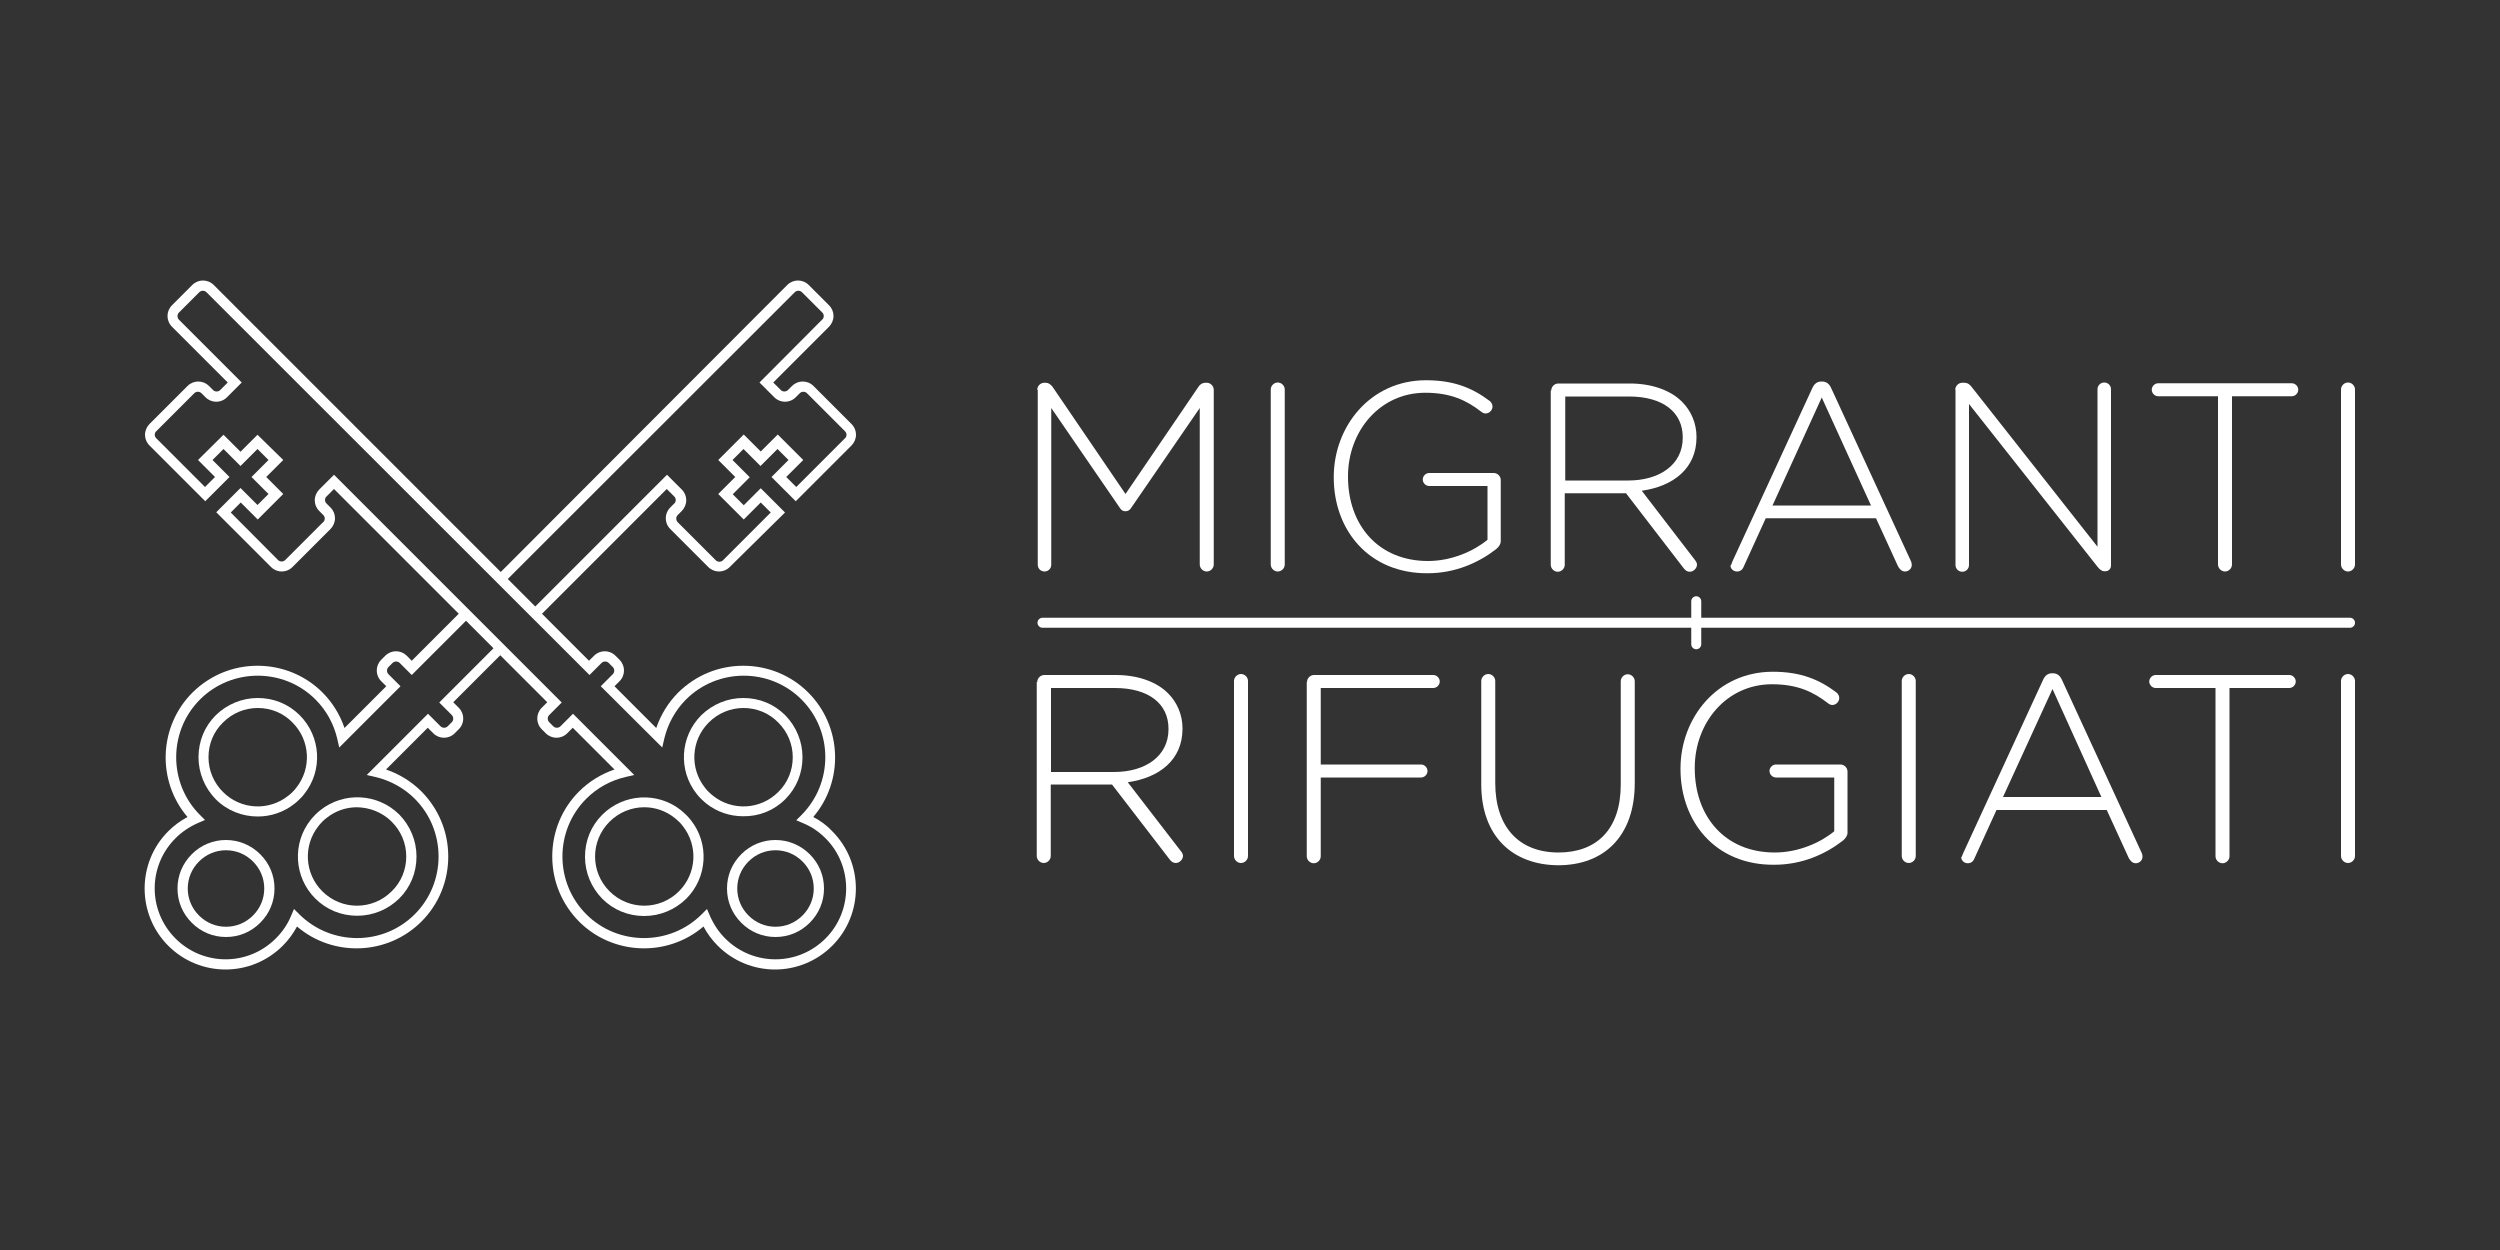 <?xml version="1.0" encoding="utf-8"?>
<!-- Generator: Adobe Illustrator 21.0.0, SVG Export Plug-In . SVG Version: 6.00 Build 0)  -->
<!DOCTYPE svg PUBLIC "-//W3C//DTD SVG 1.1//EN" "http://www.w3.org/Graphics/SVG/1.1/DTD/svg11.dtd">
<svg version="1.1" id="Layer_1" xmlns="http://www.w3.org/2000/svg" xmlns:xlink="http://www.w3.org/1999/xlink" x="0px" y="0px"
	 viewBox="0 0 1000 500" enable-background="new 0 0 1000 500" xml:space="preserve">
<rect x="0" y="0" width="1000" height="500" fill="#333333" stroke="none"/>
<g id="FR" display="none">
	<g display="inline">
		<g>
			<path fill="#FFFFFF" d="M396.1,284.8c0-1.4,1.2-2.6,2.6-2.6h27.1c8.7,0,15.7,2.7,19.9,7c3.3,3.3,5.4,8.1,5.4,13.1v0.2
				c0,11.8-8.8,18.6-20.7,20.2l20.1,26.1c0.5,0.6,0.8,1.2,0.8,1.8c0,1.4-1.3,2.7-2.7,2.7c-1,0-1.7-0.6-2.3-1.4l-21.7-28.3h-23.1
				v27.1c0,1.4-1.2,2.6-2.6,2.6c-1.4,0-2.6-1.2-2.6-2.6V284.8z M425.2,318.9c11.8,0,20.6-6,20.6-16.2v-0.2c0-9.5-7.5-15.5-20.3-15.5
				h-24.2v31.8H425.2z"/>
			<path fill="#FFFFFF" d="M474.8,350.3v-65.5c0-1.4,1.2-2.6,2.6-2.6h45.7c1.3,0,2.4,1.1,2.4,2.4c0,1.3-1.1,2.4-2.4,2.4h-43.1v27.8
				h38.5c1.3,0,2.4,1.1,2.4,2.4s-1.1,2.4-2.4,2.4h-38.5v28.4h43.6c1.3,0,2.4,1.1,2.4,2.4c0,1.3-1.1,2.4-2.4,2.4h-46.2
				C476,352.9,474.8,351.7,474.8,350.3z M498.8,275c0-0.4,0.2-0.8,0.4-1.1l6.3-9.4c0.8-1.2,1.6-1.8,2.8-1.8c1.9,0,4.2,1.3,4.2,2.3
				c0,0.6-0.5,1.2-1.1,1.8l-8.1,7.8c-1.2,1.1-1.9,1.3-3.2,1.3C499.4,275.9,498.8,275.5,498.8,275z"/>
			<path fill="#FFFFFF" d="M548.2,284.8c0-1.4,1.2-2.6,2.6-2.6H596c1.3,0,2.4,1.1,2.4,2.4c0,1.3-1.1,2.4-2.4,2.4h-42.6v29h38
				c1.3,0,2.4,1.1,2.4,2.4c0,1.3-1.1,2.4-2.4,2.4h-38v29.8c0,1.4-1.2,2.6-2.6,2.6c-1.4,0-2.6-1.2-2.6-2.6V284.8z"/>
			<path fill="#FFFFFF" d="M619,323.5v-39.1c0-1.4,1.2-2.6,2.6-2.6c1.4,0,2.6,1.2,2.6,2.6V323c0,16.7,9,26.3,24,26.3
				c14.4,0,23.6-8.7,23.6-25.8v-39.1c0-1.4,1.2-2.6,2.6-2.6c1.4,0,2.6,1.2,2.6,2.6v38.5c0,20.3-11.8,31.1-29,31.1
				C631.1,354,619,343.3,619,323.5z"/>
			<path fill="#FFFFFF" d="M699.5,317.7v-0.2c0-19.1,13.8-36.6,35-36.6c10.6,0,17.6,2.9,24.2,7.9c0.6,0.5,1,1.2,1,2.1
				c0,1.4-1.2,2.6-2.6,2.6c-0.4,0-1-0.2-1.6-0.7c-5.5-4.2-11.4-7.2-21.2-7.2c-17.2,0-29.2,14.6-29.2,31.6v0.2
				c0,18.3,11.4,31.9,30.3,31.9c9,0,17.4-3.7,22.5-8.1v-20.3h-22c-1.3,0-2.4-1.1-2.4-2.4c0-1.3,1.1-2.4,2.4-2.4h24.5
				c1.4,0,2.6,1.2,2.6,2.6V342c0,1-0.7,2.1-1.8,3c-6.7,5.2-15.5,9.1-26,9.1C712.8,354.1,699.5,337.7,699.5,317.7z"/>
			<path fill="#FFFFFF" d="M788.3,284.4c0-1.4,1.2-2.6,2.6-2.6s2.6,1.2,2.6,2.6v66.3c0,1.4-1.2,2.6-2.6,2.6s-2.6-1.2-2.6-2.6V284.4z
				"/>
			<path fill="#FFFFFF" d="M820.9,350.3v-65.5c0-1.4,1.2-2.6,2.6-2.6h45.7c1.3,0,2.4,1.1,2.4,2.4c0,1.3-1.1,2.4-2.4,2.4h-43.1v27.8
				h38.5c1.3,0,2.4,1.1,2.4,2.4s-1.1,2.4-2.4,2.4h-38.5v28.4h43.6c1.3,0,2.4,1.1,2.4,2.4c0,1.3-1.1,2.4-2.4,2.4h-46.2
				C822.1,352.9,820.9,351.7,820.9,350.3z M844.9,275c0-0.4,0.2-0.8,0.4-1.1l6.3-9.4c0.8-1.2,1.6-1.8,2.8-1.8c1.9,0,4.2,1.3,4.2,2.3
				c0,0.6-0.5,1.2-1.1,1.8l-8.1,7.8c-1.2,1.1-1.9,1.3-3.2,1.3C845.5,275.9,844.9,275.5,844.9,275z"/>
			<path fill="#FFFFFF" d="M891.4,344c-0.5-0.4-1-1.1-1-2c0-1.4,1.2-2.6,2.6-2.6c0.7,0,1.3,0.3,1.7,0.6c7.1,6.4,14.2,9.2,23.9,9.2
				c10.6,0,17.9-6,17.9-14.1v-0.2c0-7.5-3.9-11.8-20-15.1c-17-3.4-23.9-9.2-23.9-19.9v-0.2c0-10.5,9.6-18.6,22.7-18.6
				c9.5,0,16.1,2.4,22.5,7.3c0.5,0.4,1.1,1.1,1.1,2.1c0,1.4-1.2,2.6-2.6,2.6c-0.6,0-1.2-0.2-1.7-0.6c-6.2-4.8-12.3-6.7-19.5-6.7
				c-10.4,0-17.3,6-17.3,13.3v0.2c0,7.5,3.8,12,20.6,15.5c16.4,3.3,23.2,9.2,23.2,19.5v0.2c0,11.4-9.8,19.3-23.5,19.3
				C907.6,353.9,899.4,350.6,891.4,344z"/>
		</g>
	</g>
	<path display="inline" fill="#FFFFFF" d="M940.1,255.4H397.8c-1.1,0-1.9-0.9-1.9-1.9s0.9-1.9,1.9-1.9h542.3c1.1,0,1.9,0.9,1.9,1.9
		S941.1,255.4,940.1,255.4z"/>
	<path display="inline" fill="#FFFFFF" d="M668.9,263.5c-1.1,0-1.9-0.9-1.9-1.9v-16.3c0-1.1,0.9-1.9,1.9-1.9s1.9,0.9,1.9,1.9v16.3
		C670.9,262.7,670,263.5,668.9,263.5z"/>
	<g display="inline">
		<path fill="#FFFFFF" d="M395.8,156.3c0-1.4,1.2-2.6,2.6-2.6h0.5c1.1,0,1.9,0.6,2.6,1.5l27.6,40.6l27.6-40.6
			c0.6-0.9,1.5-1.5,2.6-1.5h0.5c1.4,0,2.6,1.2,2.6,2.6v66.2c0,1.4-1.2,2.6-2.6,2.6c-1.4,0-2.6-1.2-2.6-2.6v-59.2l-26,37.8
			c-0.6,0.9-1.3,1.3-2.2,1.3c-0.9,0-1.6-0.4-2.2-1.3l-26-37.8v59.3c0,1.4-1.1,2.5-2.5,2.5c-1.4,0-2.5-1.1-2.5-2.5V156.3z"/>
		<path fill="#FFFFFF" d="M485.3,156.2c0-1.4,1.2-2.6,2.6-2.6c1.4,0,2.6,1.2,2.6,2.6v66.3c0,1.4-1.2,2.6-2.6,2.6
			c-1.4,0-2.6-1.2-2.6-2.6V156.2z"/>
		<path fill="#FFFFFF" d="M510.2,189.5v-0.2c0-19.1,13.8-36.6,35-36.6c10.6,0,17.6,2.9,24.2,7.9c0.6,0.5,1,1.2,1,2.1
			c0,1.4-1.2,2.6-2.6,2.6c-0.4,0-1-0.2-1.6-0.7c-5.5-4.2-11.4-7.2-21.2-7.2c-17.2,0-29.2,14.6-29.2,31.6v0.2
			c0,18.3,11.4,31.9,30.3,31.9c9,0,17.4-3.7,22.5-8.1v-20.3h-22c-1.3,0-2.4-1.1-2.4-2.4c0-1.3,1.1-2.4,2.4-2.4h24.5
			c1.4,0,2.6,1.2,2.6,2.6v23.1c0,1-0.7,2.1-1.8,3c-6.7,5.2-15.5,9.1-26,9.1C523.4,225.9,510.2,209.5,510.2,189.5z"/>
		<path fill="#FFFFFF" d="M593.6,156.6c0-1.4,1.2-2.6,2.6-2.6h27.1c8.7,0,15.7,2.7,19.9,7c3.3,3.3,5.4,8.1,5.4,13.1v0.2
			c0,11.8-8.8,18.6-20.7,20.2l20.1,26.1c0.5,0.6,0.8,1.2,0.8,1.8c0,1.4-1.3,2.7-2.7,2.7c-1,0-1.7-0.6-2.3-1.4L622,195.4h-23.1v27.1
			c0,1.4-1.2,2.6-2.6,2.6c-1.4,0-2.6-1.2-2.6-2.6V156.6z M622.7,190.7c11.8,0,20.6-6,20.6-16.2v-0.2c0-9.5-7.5-15.5-20.3-15.5h-24.2
			v31.8H622.7z"/>
		<path fill="#FFFFFF" d="M663.2,221.3l30.2-65.5c0.7-1.5,1.7-2.5,3.5-2.5h0.2c1.8,0,2.8,1,3.5,2.5l30.1,65.3
			c0.3,0.6,0.4,1.1,0.4,1.6c0,1.3-1.1,2.4-2.5,2.4c-1.2,0-2.1-0.9-2.6-2l-8.3-18.2H676l-8.3,18.3c-0.5,1.2-1.3,1.9-2.5,1.9
			c-1.3,0-2.4-1-2.4-2.2C662.8,222.5,662.9,221.9,663.2,221.3z M715.6,200.2L697,159.2l-18.7,40.9H715.6z"/>
		<path fill="#FFFFFF" d="M748.5,156.3c0-1.4,1.2-2.6,2.6-2.6h0.8c1.1,0,1.9,0.6,2.6,1.5l47.7,60.5v-59.6c0-1.4,1.1-2.5,2.5-2.5
			c1.4,0,2.5,1.1,2.5,2.5v66.7c0,1.2-0.9,2.2-2.1,2.2h-0.4c-1,0-1.8-0.7-2.6-1.7l-48.6-61.7v61c0,1.4-1.1,2.5-2.5,2.5
			s-2.5-1.1-2.5-2.5V156.3z"/>
		<path fill="#FFFFFF" d="M849,158.8h-22.6c-1.3,0-2.4-1.1-2.4-2.4s1.1-2.4,2.4-2.4h50.5c1.3,0,2.4,1.1,2.4,2.4s-1.1,2.4-2.4,2.4
			h-22.6v63.7c0,1.4-1.2,2.6-2.6,2.6c-1.4,0-2.6-1.2-2.6-2.6V158.8z"/>
		<path fill="#FFFFFF" d="M891.5,215.8c-0.5-0.4-1-1.1-1-2c0-1.4,1.2-2.6,2.6-2.6c0.7,0,1.3,0.3,1.7,0.6c7.1,6.4,14.2,9.2,23.9,9.2
			c10.6,0,17.9-6,17.9-14.1v-0.2c0-7.5-3.9-11.8-20-15.1c-17-3.4-23.9-9.2-23.9-19.9v-0.2c0-10.5,9.6-18.6,22.7-18.6
			c9.5,0,16.1,2.4,22.5,7.3c0.5,0.4,1.1,1.1,1.1,2.1c0,1.4-1.2,2.6-2.6,2.6c-0.6,0-1.2-0.2-1.7-0.6c-6.2-4.8-12.3-6.7-19.5-6.7
			c-10.4,0-17.3,6-17.3,13.3v0.2c0,7.5,3.8,12,20.6,15.5c16.4,3.3,23.2,9.2,23.2,19.5v0.2c0,11.4-9.8,19.3-23.5,19.3
			C907.7,225.7,899.4,222.4,891.5,215.8z"/>
	</g>
	<g display="inline">
		<path fill="#FFFFFF" d="M283.7,336.8c-3.5,3.5-5.4,8.1-5.4,13c0,4.9,1.9,9.5,5.4,13c3.5,3.5,8.1,5.4,13,5.4c4.9,0,9.5-1.9,13-5.4
			c3.5-3.5,5.4-8.1,5.4-13c0-4.9-1.9-9.5-5.4-13C302.5,329.6,290.9,329.6,283.7,336.8z M306.9,360c-2.7,2.7-6.4,4.2-10.3,4.2
			c-3.9,0-7.5-1.5-10.3-4.2s-4.2-6.4-4.2-10.3c0-3.9,1.5-7.5,4.2-10.3c2.7-2.7,6.4-4.2,10.3-4.2c3.9,0,7.5,1.5,10.3,4.2
			c2.7,2.7,4.2,6.4,4.2,10.3S309.7,357.3,306.9,360z"/>
		<path fill="#FFFFFF" d="M300.5,316c4.2-4.2,6.6-9.9,6.6-15.9c0-6-2.3-11.6-6.6-15.9c-4.2-4.2-9.9-6.6-15.9-6.6
			c-6,0-11.6,2.3-15.9,6.6c-8.1,8.1-8.8,20.9-1.7,29.8c0.6,0.7,1.1,1.4,1.7,1.9c0.6,0.6,1.2,1.1,1.9,1.7c4.1,3.3,9,4.9,13.9,4.9
			C290.4,322.5,296.1,320.3,300.5,316z M273.1,314.7L273.1,314.7c-0.6-0.5-1.1-0.9-1.6-1.4c-0.5-0.5-0.9-1-1.4-1.6
			c-5.9-7.4-5.3-18,1.4-24.7c3.5-3.5,8.2-5.5,13.2-5.5c5,0,9.6,1.9,13.2,5.5c3.5,3.5,5.5,8.2,5.5,13.2c0,5-1.9,9.6-5.5,13.2
			C291.1,319.9,280.5,320.5,273.1,314.7z"/>
		<path fill="#FFFFFF" d="M262.9,321.8c-0.6-0.6-1.2-1.1-1.9-1.7c-8.9-7.1-21.7-6.4-29.8,1.7c-4.2,4.2-6.6,9.9-6.6,15.9
			c0,6,2.3,11.6,6.6,15.9c4.2,4.2,9.9,6.6,15.9,6.6c6,0,11.6-2.3,15.9-6.6c8.1-8.1,8.8-20.9,1.7-29.8
			C264,323,263.5,322.4,262.9,321.8z M260.2,350.8c-7.3,7.3-19.1,7.3-26.3,0c-7.3-7.3-7.3-19.1,0-26.3c3.6-3.6,8.4-5.5,13.2-5.5
			c4.1,0,8.2,1.3,11.6,4c0.6,0.5,1.1,0.9,1.6,1.4c0.5,0.5,0.9,1,1.4,1.6C267.5,333.5,266.9,344.1,260.2,350.8z"/>
		<path fill="#FFFFFF" d="M311.1,322.7c11.7-13.6,11-34.3-1.9-47.2c-6.6-6.6-15.3-10.2-24.6-10.2c-9.3,0-18,3.6-24.6,10.2
			c-3.8,3.8-6.6,8.4-8.3,13.5l-15.8-15.8l1.9-1.9c2.2-2.2,2.2-5.9,0-8.1l-1.5-1.5c-2.2-2.2-5.9-2.2-8.1,0l-1.9,1.9l-17.8-17.8
			l47.2-47.2l2.9,2.9c0.4,0.4,0.6,0.8,0.6,1.4c0,0.5-0.2,1-0.6,1.4l-1.5,1.5c-2.2,2.2-2.2,5.9,0,8.1l14.4,14.4
			c2.2,2.2,5.9,2.2,8.1,0l20.8-20.8l-9.2-9.2l-6.5,6.5l-4.2-4.2l6.5-6.5l-6.5-6.5l4.2-4.2l6.5,6.5l6.5-6.5l4.2,4.2l-6.5,6.5l9.2,9.2
			l21.1-21.1c1.1-1.1,1.7-2.5,1.7-4.1c0-1.5-0.6-3-1.7-4.1l-14.4-14.4c-2.2-2.2-5.9-2.2-8.1,0l-1.5,1.5c-0.7,0.7-2,0.7-2.7,0
			l-2.9-2.9l21.1-21.1c1.1-1.1,1.7-2.5,1.7-4.1c0-1.5-0.6-3-1.7-4.1l-7.7-7.7c-2.2-2.2-5.9-2.2-8.1,0L192.7,229.9L84,121.3
			c-2.2-2.2-5.9-2.2-8.1,0l-7.7,7.7c-2.2,2.2-2.2,5.9,0,8.1l21.1,21.1l-2.9,2.9c-0.7,0.7-2,0.7-2.7,0l-1.5-1.5
			c-2.2-2.2-5.9-2.2-8.1,0l-14.4,14.4c-1.1,1.1-1.7,2.5-1.7,4.1c0,1.5,0.6,3,1.7,4.1l21.1,21.1L90,194l-6.5-6.5l4.2-4.2l6.5,6.5
			l6.5-6.5l4.2,4.2l-6.5,6.5l6.5,6.5l-4.2,4.2l-6.5-6.5l-9.2,9.2l20.8,20.8c2.2,2.2,5.9,2.2,8.1,0l14.4-14.4
			c1.1-1.1,1.7-2.5,1.7-4.1c0-1.5-0.6-3-1.7-4.1l-1.5-1.5c-0.4-0.4-0.6-0.8-0.6-1.4c0-0.5,0.2-1,0.6-1.4l2.9-2.9l47.2,47.2
			l-17.8,17.8l-1.9-1.9c-2.2-2.2-5.9-2.2-8.1,0l-1.5,1.5c-2.2,2.2-2.2,5.9,0,8.1l1.9,1.9L133.7,289c-1.7-5.1-4.5-9.7-8.3-13.5
			c-6.6-6.6-15.3-10.2-24.6-10.2c-9.3,0-18,3.6-24.6,10.2c-12.9,12.9-13.5,33.5-1.9,47.2c-2.7,1.4-5.1,3.2-7.3,5.4
			c-12,12-12,31.4,0,43.4c6,6,13.8,9,21.7,9s15.7-3,21.7-9c2.2-2.2,4-4.6,5.4-7.3c13.6,11.7,34.3,11,47.2-1.9
			c6.6-6.6,10.2-15.3,10.2-24.6c0-9.3-3.6-18-10.2-24.6c-3.8-3.8-8.4-6.6-13.5-8.3l15.8-15.8l2.1,2.1c2.2,2.2,5.9,2.2,8.1,0l1.5-1.5
			c2.2-2.2,2.2-5.9,0-8.1l-2.1-2.1l17.8-17.8l17.8,17.8l-2.1,2.1c-2.2,2.2-2.2,5.9,0,8.1l1.5,1.5c2.2,2.2,5.9,2.2,8.1,0l2.1-2.1
			l15.8,15.8c-5.1,1.7-9.7,4.5-13.5,8.3c-6.6,6.6-10.2,15.3-10.2,24.6c0,9.3,3.6,18,10.2,24.6c12.9,12.9,33.5,13.5,47.2,1.9
			c1.4,2.7,3.2,5.1,5.4,7.3c6,6,13.8,9,21.7,9c7.9,0,15.7-3,21.7-9c12-12,12-31.4,0-43.4C316.2,325.9,313.8,324.1,311.1,322.7z
			 M304,124c0.7-0.7,2-0.7,2.7,0l7.7,7.7c0.4,0.4,0.6,0.8,0.6,1.4c0,0.5-0.2,1-0.6,1.4l-23.8,23.8l5.6,5.6c2.2,2.2,5.9,2.2,8.1,0
			l1.5-1.5c0.7-0.7,2-0.7,2.7,0l14.4,14.4c0.4,0.4,0.6,0.8,0.6,1.4c0,0.5-0.2,1-0.6,1.4l-18.4,18.4l-3.8-3.8l6.5-6.5l-9.6-9.6
			l-6.5,6.5l-6.5-6.5l-9.6,9.6l6.5,6.5l-6.5,6.5l9.6,9.6l6.5-6.5l3.8,3.8l-18.1,18.1c-0.7,0.7-2,0.7-2.7,0L259.7,211
			c-0.7-0.7-0.7-2,0-2.7l1.5-1.5c1.1-1.1,1.7-2.5,1.7-4.1s-0.6-3-1.7-4.1l-5.6-5.6L205.8,243l-10.4-10.4L304,124z M169.4,279.3
			l4.8,4.8c0.7,0.7,0.7,2,0,2.7l-1.5,1.5c-0.7,0.7-2,0.7-2.7,0l-4.8-4.8L142,306.8l3.4,0.8c5.6,1.3,10.8,4.1,14.8,8.2
			c12.1,12.1,12.1,31.7,0,43.8c-12,12-31.6,12.1-43.7,0l-2-2l-1.1,2.6c-1.3,3.2-3.3,6.1-5.7,8.5c-10.5,10.5-27.5,10.5-38,0
			c-10.5-10.5-10.5-27.5,0-38c2.5-2.5,5.3-4.4,8.5-5.7l2.6-1.1l-2-2c-12-12.1-12-31.7,0-43.7c12.1-12.1,31.7-12.1,43.8,0
			c4.1,4.1,6.9,9.2,8.2,14.8l0.8,3.4l23.2-23.2l-4.6-4.6c-0.7-0.7-0.7-2,0-2.7l1.5-1.5c0.7-0.7,2-0.7,2.7,0l4.6,4.6l20.5-20.5
			l10.4,10.4L169.4,279.3z M315.7,368.7c-10.5,10.5-27.5,10.5-38,0c-2.5-2.5-4.4-5.3-5.7-8.5l-1.1-2.6l-2,2c-12.1,12-31.7,12-43.7,0
			c-12.1-12.1-12.1-31.7,0-43.8c4.1-4.1,9.2-6.9,14.8-8.2l3.4-0.8l-23.2-23.2l-4.8,4.8c-0.7,0.7-2,0.7-2.7,0l-1.5-1.5
			c-0.7-0.7-0.7-2,0-2.7l4.8-4.8l-86.2-86.2l-5.6,5.6c-1.1,1.1-1.7,2.5-1.7,4.1s0.6,3,1.7,4.1l1.5,1.5c0.4,0.4,0.6,0.8,0.6,1.4
			c0,0.5-0.2,1-0.6,1.4l-14.4,14.4c-0.7,0.7-2,0.7-2.7,0l-18.1-18.1l3.8-3.8l6.5,6.5l9.6-9.6l-6.5-6.5l6.5-6.5l-9.6-9.6l-6.5,6.5
			l-6.5-6.5l-9.6,9.6l6.5,6.5l-3.8,3.8l-18.4-18.4c-0.4-0.4-0.6-0.8-0.6-1.4c0-0.5,0.2-1,0.6-1.4l14.4-14.4c0.7-0.7,2-0.7,2.7,0
			l1.5,1.5c2.2,2.2,5.9,2.2,8.1,0l5.6-5.6l-23.8-23.8c-0.7-0.7-0.7-2,0-2.7l7.7-7.7c0.7-0.7,2-0.7,2.7,0l145,145l4.6-4.6
			c0.7-0.7,2-0.7,2.7,0l1.5,1.5c0.7,0.7,0.7,2,0,2.7l-4.6,4.6l23.2,23.2l0.8-3.4c1.3-5.6,4.1-10.8,8.2-14.8
			c12.1-12.1,31.7-12.1,43.8,0c12,12,12.1,31.6,0,43.7l-2,2l2.6,1.1c3.2,1.3,6.1,3.3,8.5,5.7C326.1,341.2,326.1,358.3,315.7,368.7z"
			/>
		<path fill="#FFFFFF" d="M75.7,336.8c-3.5,3.5-5.4,8.1-5.4,13c0,4.9,1.9,9.5,5.4,13c3.5,3.5,8.1,5.4,13,5.4s9.5-1.9,13-5.4
			c3.5-3.5,5.4-8.1,5.4-13c0-4.9-1.9-9.5-5.4-13C94.5,329.6,82.8,329.6,75.7,336.8z M98.9,360c-2.7,2.7-6.4,4.2-10.3,4.2
			s-7.5-1.5-10.3-4.2c-2.7-2.7-4.2-6.4-4.2-10.3s1.5-7.5,4.2-10.3c2.7-2.7,6.4-4.2,10.3-4.2s7.5,1.5,10.3,4.2
			c2.7,2.7,4.2,6.4,4.2,10.3C103.2,353.6,101.6,357.3,98.9,360z"/>
		<path fill="#FFFFFF" d="M124.4,320.1c-0.7,0.6-1.4,1.1-1.9,1.7c-0.6,0.6-1.1,1.2-1.7,1.9c-7.1,8.9-6.4,21.7,1.7,29.8
			c4.2,4.2,9.9,6.6,15.9,6.6c6,0,11.6-2.3,15.9-6.6c4.2-4.2,6.6-9.9,6.6-15.9c0-6-2.3-11.6-6.6-15.9
			C146.1,313.7,133.3,313,124.4,320.1z M151.5,324.5c3.5,3.5,5.5,8.2,5.5,13.2c0,5-1.9,9.6-5.5,13.2c-7.3,7.3-19.1,7.3-26.3,0
			c-6.7-6.7-7.3-17.3-1.4-24.7h0c0.5-0.6,0.9-1.1,1.4-1.6c0.5-0.5,1-0.9,1.6-1.4c3.4-2.7,7.5-4,11.6-4
			C143.1,319.1,147.9,320.9,151.5,324.5z"/>
		<path fill="#FFFFFF" d="M118.3,314c7.1-8.9,6.4-21.7-1.7-29.8c-4.2-4.2-9.9-6.6-15.9-6.6c-6,0-11.6,2.3-15.9,6.6
			c-4.2,4.2-6.6,9.9-6.6,15.9c0,6,2.3,11.6,6.6,15.9c4.4,4.4,10.1,6.6,15.9,6.6c4.9,0,9.8-1.6,13.9-4.9c0.7-0.6,1.4-1.1,1.9-1.7
			C117.2,315.4,117.7,314.8,118.3,314z M113.9,313.3c-0.5,0.5-1,0.9-1.6,1.4c-7.4,5.9-18,5.3-24.7-1.4c-3.5-3.5-5.5-8.2-5.5-13.2
			c0-5,1.9-9.6,5.5-13.2c3.5-3.5,8.2-5.5,13.2-5.5c5,0,9.6,1.9,13.2,5.5c6.7,6.7,7.3,17.3,1.4,24.7
			C114.8,312.3,114.4,312.8,113.9,313.3z"/>
	</g>
</g>
<g id="ES" display="none">
	<g display="inline">
		<g>
			<path fill="#FFFFFF" d="M340.5,271c0-1.4,1.2-2.6,2.6-2.6H370c8.6,0,15.5,2.7,19.7,6.9c3.3,3.3,5.3,8,5.3,13v0.2
				c0,11.7-8.7,18.4-20.5,20l19.9,25.8c0.5,0.6,0.8,1.2,0.8,1.8c0,1.4-1.3,2.7-2.7,2.7c-1,0-1.7-0.6-2.3-1.4l-21.5-28h-22.9v26.8
				c0,1.4-1.2,2.6-2.6,2.6c-1.4,0-2.6-1.2-2.6-2.6V271z M369.4,304.7c11.7,0,20.4-5.9,20.4-16v-0.2c0-9.4-7.4-15.3-20.1-15.3h-23.9
				v31.5H369.4z"/>
			<path fill="#FFFFFF" d="M410.4,335.9V271c0-1.4,1.2-2.6,2.6-2.6h45.2c1.3,0,2.4,1.1,2.4,2.4c0,1.3-1.1,2.4-2.4,2.4h-42.6v27.5
				h38.1c1.3,0,2.4,1.1,2.4,2.4c0,1.3-1.1,2.4-2.4,2.4h-38.1v28.1h43.1c1.3,0,2.4,1.1,2.4,2.4c0,1.3-1.1,2.4-2.4,2.4H413
				C411.6,338.5,410.4,337.3,410.4,335.9z"/>
			<path fill="#FFFFFF" d="M475,271c0-1.4,1.2-2.6,2.6-2.6h44.7c1.3,0,2.4,1.1,2.4,2.4c0,1.3-1.1,2.4-2.4,2.4h-42.1v28.7h37.6
				c1.3,0,2.4,1.1,2.4,2.4c0,1.3-1.1,2.4-2.4,2.4h-37.6v29.5c0,1.4-1.2,2.6-2.6,2.6c-1.4,0-2.6-1.2-2.6-2.6V271z"/>
			<path fill="#FFFFFF" d="M537,309.3v-38.7c0-1.4,1.2-2.6,2.6-2.6c1.4,0,2.6,1.2,2.6,2.6v38.2c0,16.5,8.9,26,23.7,26
				c14.2,0,23.3-8.6,23.3-25.5v-38.7c0-1.4,1.2-2.6,2.6-2.6c1.4,0,2.6,1.2,2.6,2.6v38.1c0,20.1-11.7,30.8-28.7,30.8
				C549,339.6,537,329,537,309.3z"/>
			<path fill="#FFFFFF" d="M608.6,303.6v-0.2c0-18.9,13.7-36.2,34.6-36.2c10.5,0,17.4,2.9,23.9,7.8c0.6,0.5,1,1.2,1,2.1
				c0,1.4-1.2,2.6-2.6,2.6c-0.4,0-1-0.2-1.6-0.7c-5.4-4.2-11.3-7.1-21-7.1c-17,0-28.9,14.4-28.9,31.3v0.2c0,18.1,11.3,31.6,30,31.6
				c8.9,0,17.2-3.7,22.3-8v-20.1h-21.8c-1.3,0-2.4-1.1-2.4-2.4c0-1.3,1.1-2.4,2.4-2.4h24.2c1.4,0,2.6,1.2,2.6,2.6v22.9
				c0,1-0.7,2.1-1.8,3c-6.6,5.1-15.3,9-25.7,9C621.7,339.7,608.6,323.4,608.6,303.6z"/>
			<path fill="#FFFFFF" d="M688.4,270.6c0-1.4,1.2-2.6,2.6-2.6s2.6,1.2,2.6,2.6v65.7c0,1.4-1.2,2.6-2.6,2.6s-2.6-1.2-2.6-2.6V270.6z
				"/>
			<path fill="#FFFFFF" d="M708.2,335.1l29.9-64.9c0.7-1.5,1.7-2.5,3.5-2.5h0.2c1.8,0,2.8,1,3.5,2.5l29.8,64.7
				c0.3,0.6,0.4,1.1,0.4,1.6c0,1.3-1.1,2.4-2.5,2.4c-1.2,0-2.1-0.9-2.6-2l-8.2-18h-41.3l-8.2,18.1c-0.5,1.2-1.3,1.9-2.5,1.9
				c-1.3,0-2.4-1-2.4-2.2C707.8,336.3,707.9,335.7,708.2,335.1z M760.1,314.1l-18.4-40.5l-18.5,40.5H760.1z"/>
			<path fill="#FFFFFF" d="M789.2,271c0-1.4,1.2-2.6,2.6-2.6h20.7c22,0,37.2,15.1,37.2,34.8v0.2c0,19.7-15.2,35-37.2,35h-20.7
				c-1.4,0-2.6-1.2-2.6-2.6V271z M812.5,333.7c19.5,0,31.8-13.3,31.8-30v-0.2c0-16.6-12.3-30.2-31.8-30.2h-18.1v60.5H812.5z"/>
			<path fill="#FFFFFF" d="M861.9,303.6v-0.2c0-19.1,14.1-36.2,35.3-36.2c21.2,0,35.1,16.9,35.1,36v0.2c0,19.1-14.1,36.2-35.3,36.2
				C875.8,339.7,861.9,322.8,861.9,303.6z M926.9,303.6v-0.2c0-17.3-12.6-31.5-29.9-31.5c-17.3,0-29.7,14-29.7,31.3v0.2
				c0,17.3,12.6,31.5,29.9,31.5C914.5,335,926.9,320.9,926.9,303.6z"/>
			<path fill="#FFFFFF" d="M944.2,329.7c-0.5-0.4-1-1.1-1-2c0-1.4,1.2-2.6,2.6-2.6c0.7,0,1.3,0.3,1.7,0.6c7,6.3,14,9.1,23.6,9.1
				c10.5,0,17.7-5.9,17.7-13.9v-0.2c0-7.4-3.9-11.7-19.8-14.9c-16.8-3.4-23.6-9.1-23.6-19.7v-0.2c0-10.4,9.5-18.4,22.5-18.4
				c9.4,0,15.9,2.4,22.3,7.2c0.5,0.4,1.1,1.1,1.1,2.1c0,1.4-1.2,2.6-2.6,2.6c-0.6,0-1.2-0.2-1.7-0.6c-6.1-4.7-12.2-6.6-19.3-6.6
				c-10.3,0-17.1,5.9-17.1,13.2v0.2c0,7.4,3.8,11.9,20.4,15.3c16.2,3.3,23,9.1,23,19.3v0.2c0,11.3-9.7,19.1-23.2,19.1
				C960.3,339.5,952.1,336.2,944.2,329.7z"/>
		</g>
	</g>
	<g display="inline">
		<path fill="#FFFFFF" d="M939.3,251H342.5c-1.1,0-2-0.9-2-2c0-1.1,0.9-2,2-2h596.8c1.1,0,2,0.9,2,2
			C941.3,250.1,940.4,251,939.3,251z"/>
		<path fill="#FFFFFF" d="M640.9,259.2c-1,0-1.9-0.8-1.9-1.9v-16.1c0-1,0.8-1.9,1.9-1.9c1,0,1.9,0.8,1.9,1.9v16.1
			C642.8,258.4,642,259.2,640.9,259.2z"/>
	</g>
	<g display="inline">
		<path fill="#FFFFFF" d="M340.5,161.7c0-1.4,1.2-2.6,2.6-2.6h0.5c1.1,0,1.9,0.6,2.6,1.5l27.3,40.1l27.3-40.1
			c0.6-0.9,1.5-1.5,2.6-1.5h0.5c1.4,0,2.6,1.2,2.6,2.6v65.4c0,1.4-1.2,2.6-2.6,2.6s-2.6-1.2-2.6-2.6v-58.5L375.6,206
			c-0.6,0.9-1.3,1.3-2.2,1.3c-0.9,0-1.6-0.4-2.2-1.3l-25.7-37.4v58.6c0,1.4-1.1,2.5-2.5,2.5s-2.5-1.1-2.5-2.5V161.7z"/>
		<path fill="#FFFFFF" d="M427.9,161.6c0-1.4,1.2-2.6,2.6-2.6c1.4,0,2.6,1.2,2.6,2.6v65.5c0,1.4-1.2,2.6-2.6,2.6
			c-1.4,0-2.6-1.2-2.6-2.6V161.6z"/>
		<path fill="#FFFFFF" d="M451.5,194.6v-0.2c0-18.9,13.7-36.2,34.6-36.2c10.5,0,17.4,2.9,23.9,7.8c0.6,0.5,1,1.2,1,2.1
			c0,1.4-1.2,2.6-2.6,2.6c-0.4,0-1-0.2-1.6-0.7c-5.4-4.2-11.3-7.1-21-7.1c-17,0-28.9,14.4-28.9,31.3v0.2c0,18.1,11.3,31.6,30,31.6
			c8.9,0,17.2-3.7,22.3-8v-20.1h-21.8c-1.3,0-2.4-1.1-2.4-2.4c0-1.3,1.1-2.4,2.4-2.4h24.2c1.4,0,2.6,1.2,2.6,2.6v22.9
			c0,1-0.7,2.1-1.8,3c-6.6,5.1-15.3,9-25.7,9C464.6,230.6,451.5,214.3,451.5,194.6z"/>
		<path fill="#FFFFFF" d="M532.9,162c0-1.4,1.2-2.6,2.6-2.6h26.8c8.6,0,15.5,2.7,19.7,6.9c3.3,3.3,5.3,8,5.3,13v0.2
			c0,11.7-8.7,18.4-20.5,20l19.9,25.8c0.5,0.6,0.8,1.2,0.8,1.8c0,1.4-1.3,2.7-2.7,2.7c-1,0-1.7-0.6-2.3-1.4l-21.5-28h-22.9v26.8
			c0,1.4-1.2,2.6-2.6,2.6c-1.4,0-2.6-1.2-2.6-2.6V162z M561.6,195.7c11.7,0,20.4-5.9,20.4-16v-0.2c0-9.4-7.4-15.3-20.1-15.3h-23.9
			v31.5H561.6z"/>
		<path fill="#FFFFFF" d="M600.7,226l29.9-64.7c0.7-1.5,1.7-2.5,3.5-2.5h0.2c1.8,0,2.8,1,3.5,2.5l29.8,64.5c0.3,0.6,0.4,1.1,0.4,1.6
			c0,1.3-1.1,2.4-2.5,2.4c-1.2,0-2.1-0.9-2.6-2l-8.2-18h-41.2l-8.2,18.1c-0.5,1.2-1.3,1.9-2.5,1.9c-1.3,0-2.4-1-2.4-2.2
			C600.3,227.2,600.4,226.6,600.7,226z M652.4,205.1L634,164.6l-18.5,40.4H652.4z"/>
		<path fill="#FFFFFF" d="M684,161.7c0-1.4,1.2-2.6,2.6-2.6h0.8c1.1,0,1.9,0.6,2.6,1.5l47.1,59.8v-58.9c0-1.4,1.1-2.5,2.5-2.5
			c1.4,0,2.5,1.1,2.5,2.5v65.9c0,1.2-0.9,2.2-2.1,2.2h-0.4c-1,0-1.8-0.7-2.6-1.7L689,167v60.2c0,1.4-1.1,2.5-2.5,2.5
			c-1.4,0-2.5-1.1-2.5-2.5V161.7z"/>
		<path fill="#FFFFFF" d="M782.2,164.2h-22.4c-1.3,0-2.4-1.1-2.4-2.4s1.1-2.4,2.4-2.4h49.9c1.3,0,2.4,1.1,2.4,2.4s-1.1,2.4-2.4,2.4
			h-22.4v62.9c0,1.4-1.2,2.6-2.6,2.6c-1.4,0-2.6-1.2-2.6-2.6V164.2z"/>
		<path fill="#FFFFFF" d="M827.6,226.8V162c0-1.4,1.2-2.6,2.6-2.6h45.1c1.3,0,2.4,1.1,2.4,2.4s-1.1,2.4-2.4,2.4h-42.5v27.5h38
			c1.3,0,2.4,1.1,2.4,2.4s-1.1,2.4-2.4,2.4h-38v28.1h43c1.3,0,2.4,1.1,2.4,2.4c0,1.3-1.1,2.4-2.4,2.4h-45.6
			C828.8,229.4,827.6,228.2,827.6,226.8z"/>
		<path fill="#FFFFFF" d="M891.6,220.6c-0.5-0.4-1-1.1-1-2c0-1.4,1.2-2.6,2.6-2.6c0.7,0,1.3,0.3,1.7,0.6c7,6.3,14,9.1,23.6,9.1
			c10.5,0,17.7-5.9,17.7-13.9v-0.2c0-7.4-3.9-11.7-19.8-14.9c-16.8-3.4-23.6-9.1-23.6-19.7v-0.2c0-10.4,9.5-18.4,22.5-18.4
			c9.4,0,15.9,2.4,22.3,7.2c0.5,0.4,1.1,1.1,1.1,2.1c0,1.4-1.2,2.6-2.6,2.6c-0.6,0-1.2-0.2-1.7-0.6c-6.1-4.7-12.2-6.6-19.3-6.6
			c-10.3,0-17.1,5.9-17.1,13.2v0.2c0,7.4,3.8,11.9,20.4,15.3c16.2,3.3,23,9.1,23,19.3v0.2c0,11.3-9.7,19.1-23.2,19.1
			C907.6,230.4,899.5,227.1,891.6,220.6z"/>
	</g>
	<g display="inline">
		<path fill="#FFFFFF" d="M229.5,335.9c-3.4,3.4-5.3,8-5.3,12.8c0,4.8,1.9,9.4,5.3,12.8c3.4,3.4,8,5.3,12.8,5.3s9.4-1.9,12.8-5.3
			c3.4-3.4,5.3-8,5.3-12.8c0-4.8-1.9-9.4-5.3-12.8C248.1,328.9,236.6,328.9,229.5,335.9z M252.5,358.9c-2.7,2.7-6.3,4.2-10.2,4.2
			c-3.8,0-7.4-1.5-10.2-4.2c-2.7-2.7-4.2-6.3-4.2-10.2c0-3.8,1.5-7.4,4.2-10.2c2.7-2.7,6.3-4.2,10.2-4.2c3.8,0,7.4,1.5,10.2,4.2
			c2.7,2.7,4.2,6.3,4.2,10.2S255.2,356.2,252.5,358.9z"/>
		<path fill="#FFFFFF" d="M246.1,315.3c4.2-4.2,6.5-9.8,6.5-15.7c0-5.9-2.3-11.5-6.5-15.7c-4.2-4.2-9.8-6.5-15.7-6.5
			c-5.9,0-11.5,2.3-15.7,6.5c-8,8-8.7,20.7-1.7,29.5c0.6,0.7,1.1,1.3,1.7,1.9c0.6,0.6,1.2,1.1,1.9,1.7c4.1,3.2,8.9,4.8,13.8,4.8
			C236.1,321.8,241.8,319.6,246.1,315.3z M219,314L219,314c-0.6-0.5-1.1-0.9-1.6-1.4c-0.5-0.5-0.9-1-1.4-1.6
			c-5.8-7.3-5.2-17.8,1.4-24.5c3.5-3.5,8.1-5.4,13-5.4c4.9,0,9.5,1.9,13,5.4s5.4,8.1,5.4,13c0,4.9-1.9,9.5-5.4,13
			C236.8,319.3,226.3,319.9,219,314z"/>
		<path fill="#FFFFFF" d="M208.9,321.1c-0.6-0.6-1.2-1.1-1.9-1.7c-8.8-7-21.5-6.3-29.5,1.7c-4.2,4.2-6.5,9.8-6.5,15.7
			c0,5.9,2.3,11.5,6.5,15.7c4.2,4.2,9.8,6.5,15.7,6.5c5.9,0,11.5-2.3,15.7-6.5c8-8,8.7-20.7,1.7-29.5
			C210,322.3,209.5,321.7,208.9,321.1z M206.2,349.8c-7.2,7.2-18.9,7.2-26.1,0c-7.2-7.2-7.2-18.9,0-26.1c3.6-3.6,8.3-5.4,13-5.4
			c4,0,8.1,1.3,11.4,4c0.6,0.5,1.1,0.9,1.6,1.4c0.5,0.5,0.9,1,1.4,1.6C213.5,332.7,212.8,343.2,206.2,349.8z"/>
		<path fill="#FFFFFF" d="M256.6,322c11.5-13.5,10.9-33.9-1.8-46.7c-6.5-6.5-15.1-10.1-24.3-10.1c-9.2,0-17.9,3.6-24.3,10.1
			c-3.8,3.8-6.6,8.3-8.3,13.3l-15.6-15.6l1.9-1.9c2.2-2.2,2.2-5.8,0-8l-1.5-1.5c-2.2-2.2-5.8-2.2-8,0l-1.9,1.9L155,245.8l46.7-46.7
			l2.8,2.8c0.4,0.4,0.6,0.8,0.6,1.3c0,0.5-0.2,1-0.6,1.3l-1.5,1.5c-2.2,2.2-2.2,5.8,0,8l14.3,14.3c2.2,2.2,5.8,2.2,8,0l20.6-20.6
			l-9.1-9.1l-6.4,6.4l-4.2-4.2l6.4-6.4l-6.4-6.4l4.2-4.2l6.4,6.4l6.4-6.4l4.2,4.2l-6.4,6.4l9.1,9.1l20.9-20.9c1.1-1.1,1.7-2.5,1.7-4
			s-0.6-2.9-1.7-4l-14.3-14.3c-2.2-2.2-5.8-2.2-8,0l-1.5,1.5c-0.7,0.7-1.9,0.7-2.7,0l-2.8-2.8l20.9-20.9c1.1-1.1,1.7-2.5,1.7-4
			s-0.6-2.9-1.7-4l-7.6-7.6c-2.2-2.2-5.8-2.2-8,0L139.4,230.1L31.8,122.5c-2.2-2.2-5.8-2.2-8,0l-7.6,7.6c-2.2,2.2-2.2,5.8,0,8
			L37,159l-2.8,2.8c-0.7,0.7-1.9,0.7-2.7,0l-1.5-1.5c-2.2-2.2-5.8-2.2-8,0L7.7,174.7c-1.1,1.1-1.7,2.5-1.7,4s0.6,2.9,1.7,4
			l20.9,20.9l9.1-9.1l-6.4-6.4l4.2-4.2l6.4,6.4l6.4-6.4l4.2,4.2l-6.4,6.4l6.4,6.4l-4.2,4.2l-6.4-6.4l-9.1,9.1l20.6,20.6
			c2.2,2.2,5.8,2.2,8,0l14.3-14.3c1.1-1.1,1.7-2.5,1.7-4s-0.6-2.9-1.7-4l-1.5-1.5c-0.4-0.4-0.6-0.8-0.6-1.3c0-0.5,0.2-1,0.6-1.3
			L77,199l46.7,46.7l-17.6,17.6l-1.9-1.9c-2.2-2.2-5.8-2.2-8,0l-1.5,1.5c-2.2,2.2-2.2,5.8,0,8l1.9,1.9l-15.6,15.6
			c-1.7-5-4.5-9.6-8.3-13.3c-6.5-6.5-15.1-10.1-24.3-10.1c-9.2,0-17.9,3.6-24.3,10.1C11.2,288,10.6,308.4,22.1,322
			c-2.7,1.4-5.1,3.2-7.2,5.3C3,339.1,3,358.4,14.9,370.3c5.9,5.9,13.7,8.9,21.5,8.9s15.6-3,21.5-8.9c2.1-2.1,3.9-4.6,5.3-7.2
			c13.5,11.5,33.9,10.9,46.7-1.8c6.5-6.5,10.1-15.1,10.1-24.3c0-9.2-3.6-17.9-10.1-24.3c-3.8-3.8-8.3-6.6-13.3-8.3l15.6-15.6l2,2
			c2.2,2.2,5.8,2.2,8,0l1.5-1.5c2.2-2.2,2.2-5.8,0-8l-2-2l17.6-17.6l17.6,17.6l-2,2c-2.2,2.2-2.2,5.8,0,8l1.5,1.5
			c2.2,2.2,5.8,2.2,8,0l2-2l15.6,15.6c-5,1.7-9.6,4.5-13.3,8.3c-6.5,6.5-10.1,15.1-10.1,24.3c0,9.2,3.6,17.9,10.1,24.3
			c12.8,12.8,33.2,13.4,46.7,1.8c1.4,2.7,3.2,5.1,5.3,7.2c5.9,5.9,13.7,8.9,21.5,8.9c7.8,0,15.6-3,21.5-8.9
			c11.8-11.8,11.8-31.1,0-42.9C261.7,325.2,259.3,323.4,256.6,322z M249.6,125.2c0.7-0.7,1.9-0.7,2.7,0l7.6,7.6
			c0.4,0.4,0.6,0.8,0.6,1.3s-0.2,1-0.6,1.3L236.4,159l5.5,5.5c2.2,2.2,5.8,2.2,8,0l1.5-1.5c0.7-0.7,1.9-0.7,2.7,0l14.3,14.3
			c0.4,0.4,0.6,0.8,0.6,1.3s-0.2,1-0.6,1.3l-18.2,18.2l-3.7-3.7l6.4-6.4l-9.5-9.5l-6.4,6.4l-6.4-6.4l-9.5,9.5l6.4,6.4l-6.4,6.4
			l9.5,9.5l6.4-6.4l3.7,3.7l-17.9,17.9c-0.7,0.7-1.9,0.7-2.7,0l-14.3-14.3c-0.7-0.7-0.7-1.9,0-2.7l1.5-1.5c1.1-1.1,1.7-2.5,1.7-4
			s-0.6-2.9-1.7-4l-5.5-5.5l-49.4,49.4L142,232.8L249.6,125.2z M116.4,279.1l4.7,4.7c0.7,0.7,0.7,1.9,0,2.7l-1.5,1.5
			c-0.7,0.7-1.9,0.7-2.7,0l-4.7-4.7l-23,23l3.3,0.8c5.6,1.3,10.7,4.1,14.7,8.1c11.9,11.9,11.9,31.4,0,43.3
			c-11.9,11.9-31.3,11.9-43.3,0l-2-2l-1.1,2.6c-1.3,3.2-3.2,6-5.7,8.4c-10.4,10.4-27.2,10.4-37.6,0c-10.4-10.4-10.4-27.2,0-37.6
			c2.4-2.4,5.3-4.3,8.4-5.7l2.6-1.1l-2-2c-11.9-11.9-11.9-31.4,0-43.3C38.6,266,58,266,70,277.9c4,4,6.9,9.1,8.1,14.7l0.8,3.3l23-23
			l-4.5-4.5c-0.7-0.7-0.7-1.9,0-2.7l1.5-1.5c0.7-0.7,1.9-0.7,2.7,0l4.5,4.5l20.3-20.3l10.3,10.3L116.4,279.1z M261.2,367.6
			c-10.4,10.4-27.2,10.4-37.6,0c-2.4-2.4-4.3-5.3-5.7-8.4l-1.1-2.6l-2,2c-11.9,11.9-31.4,11.9-43.3,0c-11.9-11.9-11.9-31.4,0-43.3
			c4-4,9.1-6.9,14.7-8.1l3.3-0.8l-23-23l-4.7,4.7c-0.7,0.7-1.9,0.7-2.7,0l-1.5-1.5c-0.7-0.7-0.7-1.9,0-2.7l4.7-4.7L77,193.7
			l-5.5,5.5c-1.1,1.1-1.7,2.5-1.7,4s0.6,2.9,1.7,4l1.5,1.5c0.4,0.4,0.6,0.8,0.6,1.3c0,0.5-0.2,1-0.6,1.3l-14.3,14.3
			c-0.7,0.7-1.9,0.7-2.7,0l-17.9-17.9l3.7-3.7l6.4,6.4l9.5-9.5l-6.4-6.4l6.4-6.4l-9.5-9.5l-6.4,6.4l-6.4-6.4l-9.5,9.5l6.4,6.4
			l-3.7,3.7L10.3,180c-0.4-0.4-0.6-0.8-0.6-1.3s0.2-1,0.6-1.3l14.3-14.3c0.7-0.7,1.9-0.7,2.7,0l1.5,1.5c2.2,2.2,5.8,2.2,8,0l5.5-5.5
			l-23.5-23.5c-0.7-0.7-0.7-1.9,0-2.7l7.6-7.6c0.7-0.7,1.9-0.7,2.7,0l143.6,143.6l4.5-4.5c0.7-0.7,1.9-0.7,2.7,0l1.5,1.5
			c0.7,0.7,0.7,1.9,0,2.7l-4.5,4.5l23,23l0.8-3.3c1.3-5.6,4.1-10.7,8.1-14.7c11.9-11.9,31.4-11.9,43.3,0c11.9,11.9,11.9,31.3,0,43.3
			l-2,2l2.6,1.1c3.2,1.3,6,3.2,8.4,5.7C271.5,340.3,271.5,357.2,261.2,367.6z"/>
		<path fill="#FFFFFF" d="M23.5,335.9c-3.4,3.4-5.3,8-5.3,12.8c0,4.8,1.9,9.4,5.3,12.8c3.4,3.4,8,5.3,12.8,5.3s9.4-1.9,12.8-5.3
			c3.4-3.4,5.3-8,5.3-12.8c0-4.8-1.9-9.4-5.3-12.8C42.1,328.9,30.6,328.9,23.5,335.9z M46.5,358.9c-2.7,2.7-6.3,4.2-10.2,4.2
			s-7.4-1.5-10.2-4.2c-2.7-2.7-4.2-6.3-4.2-10.2s1.5-7.4,4.2-10.2s6.3-4.2,10.2-4.2s7.4,1.5,10.2,4.2c2.7,2.7,4.2,6.3,4.2,10.2
			C50.7,352.6,49.2,356.2,46.5,358.9z"/>
		<path fill="#FFFFFF" d="M71.7,319.4c-0.7,0.6-1.3,1.1-1.9,1.7c-0.6,0.6-1.1,1.2-1.7,1.9c-7,8.8-6.3,21.5,1.7,29.5
			c4.2,4.2,9.8,6.5,15.7,6.5c5.9,0,11.5-2.3,15.7-6.5c4.2-4.2,6.5-9.8,6.5-15.7c0-5.9-2.3-11.5-6.5-15.7
			C93.2,313.1,80.6,312.4,71.7,319.4z M98.6,323.8c3.5,3.5,5.4,8.1,5.4,13c0,4.9-1.9,9.5-5.4,13c-7.2,7.2-18.9,7.2-26.1,0
			c-6.6-6.6-7.2-17.1-1.4-24.5h0c0.5-0.6,0.9-1.1,1.4-1.6c0.5-0.5,1-0.9,1.6-1.4c3.4-2.7,7.4-4,11.4-4
			C90.3,318.4,95,320.2,98.6,323.8z"/>
		<path fill="#FFFFFF" d="M65.7,313.4c7-8.8,6.3-21.5-1.7-29.5c-4.2-4.2-9.8-6.5-15.7-6.5c-5.9,0-11.5,2.3-15.7,6.5
			c-4.2,4.2-6.5,9.8-6.5,15.7c0,5.9,2.3,11.5,6.5,15.7c4.3,4.3,10,6.5,15.7,6.5c4.9,0,9.7-1.6,13.8-4.8c0.7-0.6,1.3-1.1,1.9-1.7
			C64.6,314.8,65.1,314.1,65.7,313.4z M61.3,312.6c-0.5,0.5-1,0.9-1.6,1.4c-7.3,5.8-17.8,5.2-24.5-1.4c-3.5-3.5-5.4-8.1-5.4-13
			c0-4.9,1.9-9.5,5.4-13s8.1-5.4,13-5.4c4.9,0,9.5,1.9,13,5.4c6.6,6.6,7.2,17.1,1.4,24.5C62.3,311.7,61.8,312.2,61.3,312.6z"/>
	</g>
</g>
<g id="IT">
	<g>
		<g>
			<path fill="#FFFFFF" d="M414.9,155.9c0-1.5,1.3-2.8,2.8-2.8h0.5c1.2,0,2,0.6,2.8,1.6l29.2,42.9l29.2-42.9c0.6-1,1.6-1.6,2.8-1.6
				h0.5c1.5,0,2.8,1.3,2.8,2.8v69.9c0,1.5-1.3,2.8-2.8,2.8c-1.5,0-2.8-1.3-2.8-2.8v-62.6l-27.4,39.9c-0.6,1-1.4,1.4-2.3,1.4
				c-1,0-1.7-0.4-2.3-1.4l-27.4-39.9v62.7c0,1.5-1.2,2.7-2.7,2.7c-1.5,0-2.7-1.2-2.7-2.7V155.9z"/>
			<path fill="#FFFFFF" d="M508.3,155.8c0-1.5,1.3-2.8,2.8-2.8c1.5,0,2.8,1.3,2.8,2.8v70c0,1.5-1.3,2.8-2.8,2.8
				c-1.5,0-2.8-1.3-2.8-2.8V155.8z"/>
			<path fill="#FFFFFF" d="M533.5,191v-0.2c0-20.2,14.6-38.7,36.9-38.7c11.2,0,18.6,3.1,25.5,8.3c0.6,0.5,1.1,1.3,1.1,2.2
				c0,1.5-1.3,2.8-2.8,2.8c-0.4,0-1.1-0.2-1.7-0.7c-5.8-4.5-12.1-7.6-22.4-7.6c-18.2,0-30.9,15.4-30.9,33.4v0.2
				c0,19.3,12.1,33.7,32,33.7c9.5,0,18.4-4,23.8-8.5v-21.5h-23.3c-1.4,0-2.6-1.2-2.6-2.6c0-1.4,1.2-2.6,2.6-2.6h25.8
				c1.5,0,2.8,1.3,2.8,2.8v24.5c0,1.1-0.7,2.2-1.9,3.2c-7,5.4-16.3,9.6-27.4,9.6C547.5,229.4,533.5,212,533.5,191z"/>
			<path fill="#FFFFFF" d="M620.5,156.2c0-1.5,1.3-2.8,2.8-2.8h28.6c9.2,0,16.6,2.9,21,7.4c3.5,3.5,5.7,8.5,5.7,13.9v0.2
				c0,12.5-9.3,19.6-21.9,21.4l21.2,27.6c0.5,0.6,0.9,1.3,0.9,1.9c0,1.5-1.4,2.9-2.9,2.9c-1.1,0-1.8-0.6-2.5-1.5l-23-29.9h-24.5
				v28.6c0,1.5-1.3,2.8-2.8,2.8c-1.5,0-2.8-1.3-2.8-2.8V156.2z M651.3,192.2c12.5,0,21.8-6.3,21.8-17.1v-0.2
				c0-10-7.9-16.3-21.5-16.3h-25.5v33.6H651.3z"/>
			<path fill="#FFFFFF" d="M693,224.5l31.9-69.2c0.7-1.6,1.8-2.7,3.7-2.7h0.2c1.9,0,3,1.1,3.7,2.7l31.8,69c0.3,0.6,0.4,1.2,0.4,1.7
				c0,1.4-1.2,2.6-2.7,2.6c-1.3,0-2.2-1-2.8-2.1l-8.8-19.2h-44.1l-8.8,19.3c-0.5,1.3-1.4,2-2.7,2c-1.4,0-2.6-1.1-2.6-2.3
				C692.6,225.8,692.7,225.2,693,224.5z M748.4,202.2L728.7,159L709,202.2H748.4z"/>
			<path fill="#FFFFFF" d="M782.1,155.9c0-1.5,1.3-2.8,2.8-2.8h0.9c1.2,0,2,0.6,2.8,1.6l50.4,64v-63c0-1.5,1.2-2.7,2.7-2.7
				c1.5,0,2.7,1.2,2.7,2.7v70.5c0,1.3-1,2.3-2.2,2.3h-0.4c-1.1,0-1.9-0.7-2.8-1.8l-51.4-65.1v64.4c0,1.5-1.2,2.7-2.7,2.7
				s-2.7-1.2-2.7-2.7V155.9z"/>
			<path fill="#FFFFFF" d="M887.2,158.5h-23.9c-1.4,0-2.6-1.2-2.6-2.6c0-1.4,1.2-2.6,2.6-2.6h53.4c1.4,0,2.6,1.2,2.6,2.6
				c0,1.4-1.2,2.6-2.6,2.6h-23.9v67.3c0,1.5-1.3,2.8-2.8,2.8c-1.5,0-2.8-1.3-2.8-2.8V158.5z"/>
			<path fill="#FFFFFF" d="M936.4,155.8c0-1.5,1.3-2.8,2.8-2.8s2.8,1.3,2.8,2.8v70c0,1.5-1.3,2.8-2.8,2.8s-2.8-1.3-2.8-2.8V155.8z"
				/>
		</g>
		<g>
			<path fill="#FFFFFF" d="M414.9,272.8c0-1.5,1.3-2.8,2.8-2.8h28.6c9.2,0,16.6,2.9,21,7.4c3.5,3.5,5.7,8.5,5.7,13.9v0.2
				c0,12.5-9.3,19.6-21.9,21.4l21.2,27.5c0.5,0.6,0.9,1.3,0.9,1.9c0,1.5-1.4,2.9-2.9,2.9c-1.1,0-1.8-0.6-2.5-1.5l-23-29.9h-24.5
				v28.6c0,1.5-1.3,2.8-2.8,2.8c-1.5,0-2.8-1.3-2.8-2.8V272.8z M445.6,308.8c12.5,0,21.8-6.3,21.8-17.1v-0.2
				c0-10-7.9-16.3-21.5-16.3h-25.5v33.6H445.6z"/>
			<path fill="#FFFFFF" d="M493.6,272.4c0-1.5,1.3-2.8,2.8-2.8c1.5,0,2.8,1.3,2.8,2.8v70c0,1.5-1.3,2.8-2.8,2.8
				c-1.5,0-2.8-1.3-2.8-2.8V272.4z"/>
			<path fill="#FFFFFF" d="M522.8,272.8c0-1.5,1.3-2.8,2.8-2.8h47.7c1.4,0,2.6,1.2,2.6,2.6c0,1.4-1.2,2.6-2.6,2.6h-45v30.6h40.1
				c1.4,0,2.6,1.2,2.6,2.6c0,1.4-1.2,2.6-2.6,2.6h-40.1v31.5c0,1.5-1.3,2.8-2.8,2.8c-1.5,0-2.8-1.3-2.8-2.8V272.8z"/>
			<path fill="#FFFFFF" d="M592.5,313.7v-41.3c0-1.5,1.3-2.8,2.8-2.8c1.5,0,2.8,1.3,2.8,2.8v40.8c0,17.6,9.5,27.8,25.3,27.8
				c15.2,0,24.9-9.2,24.9-27.2v-41.3c0-1.5,1.3-2.8,2.8-2.8c1.5,0,2.8,1.3,2.8,2.8v40.7c0,21.5-12.5,32.9-30.6,32.9
				C605.2,346,592.5,334.7,592.5,313.7z"/>
			<path fill="#FFFFFF" d="M672.2,307.6v-0.2c0-20.2,14.6-38.7,36.9-38.7c11.2,0,18.6,3.1,25.5,8.3c0.6,0.5,1.1,1.3,1.1,2.2
				c0,1.5-1.3,2.8-2.8,2.8c-0.4,0-1.1-0.2-1.7-0.7c-5.8-4.5-12.1-7.6-22.4-7.6c-18.2,0-30.9,15.4-30.9,33.4v0.2
				c0,19.3,12.1,33.7,32,33.7c9.5,0,18.4-4,23.8-8.5v-21.5h-23.3c-1.4,0-2.6-1.2-2.6-2.6c0-1.4,1.2-2.6,2.6-2.6h25.8
				c1.5,0,2.8,1.3,2.8,2.8v24.5c0,1.1-0.7,2.2-1.9,3.2c-7,5.4-16.3,9.6-27.4,9.6C686.2,346.1,672.2,328.7,672.2,307.6z"/>
			<path fill="#FFFFFF" d="M760.7,272.4c0-1.5,1.3-2.8,2.8-2.8s2.8,1.3,2.8,2.8v70c0,1.5-1.3,2.8-2.8,2.8s-2.8-1.3-2.8-2.8V272.4z"
				/>
			<path fill="#FFFFFF" d="M785.3,341.2l31.9-69.2c0.7-1.6,1.8-2.7,3.7-2.7h0.2c1.9,0,3,1.1,3.7,2.7l31.8,69
				c0.3,0.6,0.4,1.2,0.4,1.7c0,1.4-1.2,2.6-2.7,2.6c-1.3,0-2.2-1-2.8-2.1l-8.8-19.2h-44.1l-8.8,19.3c-0.5,1.3-1.4,2-2.7,2
				c-1.4,0-2.6-1.1-2.6-2.3C784.9,342.4,785,341.8,785.3,341.2z M840.6,318.9L821,275.6l-19.8,43.2H840.6z"/>
			<path fill="#FFFFFF" d="M886.2,275.2h-23.9c-1.4,0-2.6-1.2-2.6-2.6c0-1.4,1.2-2.6,2.6-2.6h53.4c1.4,0,2.6,1.2,2.6,2.6
				c0,1.4-1.2,2.6-2.6,2.6h-23.9v67.3c0,1.5-1.3,2.8-2.8,2.8c-1.5,0-2.8-1.3-2.8-2.8V275.2z"/>
			<path fill="#FFFFFF" d="M936.4,272.4c0-1.5,1.3-2.8,2.8-2.8s2.8,1.3,2.8,2.8v70c0,1.5-1.3,2.8-2.8,2.8s-2.8-1.3-2.8-2.8V272.4z"
				/>
		</g>
		<path fill="#FFFFFF" d="M940,251.1h-523c-1.1,0-2-0.9-2-2c0-1.1,0.9-2,2-2h523c1.1,0,2,0.9,2,2C942,250.2,941.1,251.1,940,251.1z"
			/>
		<path fill="#FFFFFF" d="M678.5,259.7c-1.1,0-2-0.9-2-2v-17.2c0-1.1,0.9-2,2-2s2,0.9,2,2v17.2C680.5,258.8,679.6,259.7,678.5,259.7
			z"/>
	</g>
	<g>
		<path fill="#FFFFFF" d="M296.5,341.7c-3.7,3.7-5.7,8.5-5.7,13.7c0,5.2,2,10,5.7,13.7c3.7,3.7,8.5,5.7,13.7,5.7s10-2,13.7-5.7
			c3.7-3.7,5.7-8.5,5.7-13.7c0-5.2-2-10-5.7-13.7C316.3,334.1,304,334.1,296.5,341.7z M321,366.2c-2.9,2.9-6.7,4.5-10.8,4.5
			c-4.1,0-7.9-1.6-10.8-4.5c-2.9-2.9-4.5-6.7-4.5-10.8c0-4.1,1.6-7.9,4.5-10.8c2.9-2.9,6.7-4.5,10.8-4.5c4.1,0,7.9,1.6,10.8,4.5
			c2.9,2.9,4.5,6.7,4.5,10.8C325.5,359.5,323.9,363.3,321,366.2z"/>
		<path fill="#FFFFFF" d="M314.1,319.7c4.5-4.5,6.9-10.4,6.9-16.8c0-6.3-2.5-12.3-6.9-16.8c-4.5-4.5-10.4-6.9-16.8-6.9
			c-6.3,0-12.3,2.5-16.8,6.9c-8.5,8.5-9.3,22.1-1.8,31.5c0.6,0.8,1.2,1.4,1.8,2c0.6,0.6,1.3,1.2,2,1.8c4.3,3.4,9.5,5.1,14.7,5.1
			C303.5,326.6,309.5,324.3,314.1,319.7z M285.2,318.3L285.2,318.3c-0.6-0.5-1.2-1-1.7-1.5c-0.5-0.5-1-1-1.5-1.7
			c-6.2-7.8-5.6-19,1.5-26.1c3.7-3.7,8.6-5.8,13.9-5.8c5.2,0,10.2,2,13.9,5.8c3.7,3.7,5.8,8.6,5.8,13.9c0,5.2-2,10.2-5.8,13.9
			C304.2,323.9,293,324.5,285.2,318.3z"/>
		<path fill="#FFFFFF" d="M274.4,325.9c-0.6-0.6-1.3-1.2-2-1.8c-9.4-7.5-23-6.7-31.5,1.8c-4.5,4.5-6.9,10.4-6.9,16.8
			c0,6.3,2.5,12.3,6.9,16.8c4.5,4.5,10.4,6.9,16.8,6.9c6.3,0,12.3-2.5,16.8-6.9c8.5-8.5,9.3-22.1,1.8-31.5
			C275.6,327.1,275,326.5,274.4,325.9z M271.6,356.5c-7.7,7.7-20.1,7.7-27.8,0c-7.7-7.7-7.7-20.1,0-27.8c3.8-3.8,8.8-5.8,13.9-5.8
			c4.3,0,8.6,1.4,12.2,4.3c0.6,0.5,1.2,1,1.7,1.5c0.5,0.5,1,1,1.5,1.7C279.3,338.2,278.7,349.4,271.6,356.5z"/>
		<path fill="#FFFFFF" d="M325.3,326.8c12.3-14.4,11.6-36.2-2-49.8c-6.9-6.9-16.2-10.7-26-10.7c-9.8,0-19,3.8-26,10.7
			c-4,4-7,8.9-8.8,14.2l-16.7-16.7l2-2c2.4-2.4,2.4-6.2,0-8.6l-1.6-1.6c-2.4-2.4-6.2-2.4-8.6,0l-2,2l-18.8-18.8l49.9-49.9l3,3
			c0.4,0.4,0.6,0.9,0.6,1.4c0,0.5-0.2,1.1-0.6,1.4l-1.6,1.6c-2.4,2.4-2.4,6.2,0,8.6l15.2,15.2c2.4,2.4,6.2,2.4,8.6,0L314,205
			l-9.7-9.7l-6.8,6.8l-4.4-4.4l6.8-6.8L293,184l4.4-4.4l6.8,6.8l6.8-6.8l4.4,4.4l-6.8,6.8l9.7,9.7l22.3-22.3
			c1.1-1.1,1.8-2.7,1.8-4.3s-0.6-3.1-1.8-4.3l-15.2-15.2c-2.4-2.4-6.2-2.4-8.6,0l-1.6,1.6c-0.8,0.8-2.1,0.8-2.9,0l-3-3l22.3-22.3
			c1.1-1.1,1.8-2.7,1.8-4.3s-0.6-3.1-1.8-4.3l-8.1-8.1c-2.4-2.4-6.2-2.4-8.6,0L200.3,228.8L85.5,114c-2.4-2.4-6.2-2.4-8.6,0
			l-8.1,8.1c-2.4,2.4-2.4,6.2,0,8.6L91.1,153l-3,3c-0.8,0.8-2.1,0.8-2.9,0l-1.6-1.6c-2.4-2.4-6.2-2.4-8.6,0l-15.2,15.2
			c-1.1,1.1-1.8,2.7-1.8,4.3s0.6,3.1,1.8,4.3l22.3,22.3l9.7-9.7L85,184l4.4-4.4l6.8,6.8l6.8-6.8l4.4,4.4l-6.8,6.8l6.8,6.8l-4.4,4.4
			l-6.8-6.8l-9.7,9.7l21.9,21.9c2.4,2.4,6.2,2.4,8.6,0l15.2-15.2c1.1-1.1,1.8-2.7,1.8-4.3s-0.6-3.1-1.8-4.3l-1.6-1.6
			c-0.4-0.4-0.6-0.9-0.6-1.4c0-0.5,0.2-1.1,0.6-1.4l3-3l49.9,49.9l-18.8,18.8l-2-2c-2.4-2.4-6.2-2.4-8.6,0l-1.6,1.6
			c-2.4,2.4-2.4,6.2,0,8.6l2,2l-16.7,16.7c-1.8-5.3-4.8-10.2-8.8-14.2c-6.9-6.9-16.2-10.7-26-10.7c-9.8,0-19,3.8-26,10.7
			c-13.6,13.6-14.3,35.4-2,49.8c-2.8,1.5-5.4,3.4-7.7,5.7c-12.6,12.6-12.6,33.2,0,45.8c6.3,6.3,14.6,9.5,22.9,9.5s16.6-3.2,22.9-9.5
			c2.3-2.3,4.2-4.9,5.7-7.7c14.4,12.3,36.2,11.6,49.8-2c6.9-6.9,10.7-16.2,10.7-26c0-9.8-3.8-19-10.7-26c-4-4-8.9-7-14.2-8.8
			l16.7-16.7l2.2,2.2c2.4,2.4,6.2,2.4,8.6,0l1.6-1.6c2.4-2.4,2.4-6.2,0-8.6l-2.2-2.2l18.8-18.8l18.8,18.8l-2.2,2.2
			c-2.4,2.4-2.4,6.2,0,8.6l1.6,1.6c2.4,2.4,6.2,2.4,8.6,0l2.2-2.2l16.7,16.7c-5.3,1.8-10.2,4.8-14.2,8.8c-6.9,6.9-10.7,16.2-10.7,26
			c0,9.8,3.8,19,10.7,26c13.6,13.6,35.4,14.3,49.8,2c1.5,2.8,3.4,5.4,5.7,7.7c6.3,6.3,14.6,9.5,22.9,9.5s16.6-3.2,22.9-9.5
			c12.6-12.6,12.6-33.2,0-45.8C330.8,330.2,328.2,328.3,325.3,326.8z M317.9,116.9c0.8-0.8,2.1-0.8,2.9,0l8.1,8.1
			c0.4,0.4,0.6,0.9,0.6,1.4s-0.2,1.1-0.6,1.4L303.8,153l5.9,5.9c2.4,2.4,6.2,2.4,8.6,0l1.6-1.6c0.8-0.8,2.1-0.8,2.9,0l15.2,15.2
			c0.4,0.4,0.6,0.9,0.6,1.4s-0.2,1.1-0.6,1.4l-19.5,19.5l-4-4l6.8-6.8l-10.2-10.2l-6.8,6.8l-6.8-6.8L287.3,184l6.8,6.8l-6.8,6.8
			l10.2,10.2l6.8-6.8l4,4l-19.1,19.1c-0.8,0.8-2.1,0.8-2.9,0l-15.2-15.2c-0.8-0.8-0.8-2.1,0-2.9l1.6-1.6c1.1-1.1,1.8-2.7,1.8-4.3
			c0-1.6-0.6-3.1-1.8-4.3l-5.9-5.9l-52.7,52.7l-11-11L317.9,116.9z M175.7,281l5,5c0.8,0.8,0.8,2.1,0,2.9l-1.6,1.6
			c-0.8,0.8-2.1,0.8-2.9,0l-5-5L146.7,310l3.5,0.8c5.9,1.4,11.4,4.4,15.7,8.7c12.7,12.7,12.7,33.5,0,46.2
			c-12.7,12.7-33.4,12.7-46.2,0l-2.1-2.1l-1.2,2.8c-1.4,3.4-3.5,6.4-6.1,9c-11.1,11.1-29,11.1-40.1,0c-11.1-11.1-11.1-29,0-40.1
			c2.6-2.6,5.6-4.6,9-6.1l2.8-1.2L80,326c-12.7-12.7-12.7-33.5,0-46.2c12.7-12.7,33.5-12.7,46.2,0c4.3,4.3,7.3,9.7,8.7,15.7l0.8,3.5
			l24.5-24.5l-4.8-4.8c-0.8-0.8-0.8-2.1,0-2.9l1.6-1.6c0.8-0.8,2.1-0.8,2.9,0l4.8,4.8l21.7-21.7l11,11L175.7,281z M330.2,375.4
			c-11.1,11.1-29,11.1-40.1,0c-2.6-2.6-4.6-5.6-6.1-9l-1.2-2.8l-2.1,2.1c-12.7,12.7-33.5,12.7-46.2,0c-12.7-12.7-12.7-33.5,0-46.2
			c4.3-4.3,9.7-7.3,15.7-8.7l3.5-0.8l-24.5-24.5l-5,5c-0.8,0.8-2.1,0.8-2.9,0l-1.6-1.6c-0.8-0.8-0.8-2.1,0-2.9l5-5l-91.1-91.1
			l-5.9,5.9c-1.1,1.1-1.8,2.7-1.8,4.3c0,1.6,0.6,3.1,1.8,4.3l1.6,1.6c0.4,0.4,0.6,0.9,0.6,1.4c0,0.5-0.2,1.1-0.6,1.4l-15.2,15.2
			c-0.8,0.8-2.1,0.8-2.9,0L92.3,205l4-4l6.8,6.8l10.2-10.2l-6.8-6.8l6.8-6.8L103,173.9l-6.8,6.8l-6.8-6.8L79.2,184l6.8,6.8l-4,4
			l-19.5-19.5c-0.4-0.4-0.6-0.9-0.6-1.4s0.2-1.1,0.6-1.4l15.2-15.2c0.8-0.8,2.1-0.8,2.9,0l1.6,1.6c2.4,2.4,6.2,2.4,8.6,0l5.9-5.9
			l-25.1-25.1c-0.8-0.8-0.8-2.1,0-2.9l8.1-8.1c0.8-0.8,2.1-0.8,2.9,0L235.8,270l4.8-4.8c0.8-0.8,2.1-0.8,2.9,0l1.6,1.6
			c0.8,0.8,0.8,2.1,0,2.9l-4.8,4.8l24.6,24.5l0.8-3.5c1.4-5.9,4.4-11.4,8.7-15.7c12.7-12.7,33.5-12.7,46.2,0
			c12.7,12.7,12.7,33.4,0,46.2l-2.1,2.1l2.8,1.2c3.4,1.4,6.4,3.5,9,6.1C341.2,346.4,341.2,364.4,330.2,375.4z"/>
		<path fill="#FFFFFF" d="M76.7,341.7c-3.7,3.7-5.7,8.5-5.7,13.7c0,5.2,2,10,5.7,13.7c3.7,3.7,8.5,5.7,13.7,5.7s10-2,13.7-5.7
			c3.7-3.7,5.7-8.5,5.7-13.7c0-5.2-2-10-5.7-13.7C96.5,334.1,84.2,334.1,76.7,341.7z M101.2,366.2c-2.9,2.9-6.7,4.5-10.8,4.5
			s-7.9-1.6-10.8-4.5c-2.9-2.9-4.5-6.7-4.5-10.8c0-4.1,1.6-7.9,4.5-10.8c2.9-2.9,6.7-4.5,10.8-4.5s7.9,1.6,10.8,4.5
			c2.9,2.9,4.5,6.7,4.5,10.8C105.7,359.5,104.1,363.3,101.2,366.2z"/>
		<path fill="#FFFFFF" d="M128.1,324.1c-0.8,0.6-1.4,1.2-2,1.8c-0.6,0.6-1.2,1.3-1.8,2c-7.5,9.4-6.7,23,1.8,31.5
			c4.5,4.5,10.4,6.9,16.8,6.9c6.3,0,12.3-2.5,16.8-6.9c4.5-4.5,6.9-10.4,6.9-16.8c0-6.3-2.5-12.3-6.9-16.8
			C151.1,317.3,137.5,316.6,128.1,324.1z M156.7,328.7c3.7,3.7,5.8,8.6,5.8,13.9c0,5.2-2,10.2-5.8,13.9c-7.7,7.7-20.1,7.7-27.8,0
			c-7.1-7.1-7.7-18.3-1.5-26.1h0c0.5-0.6,1-1.2,1.5-1.7c0.5-0.5,1-1,1.7-1.5c3.6-2.9,7.9-4.3,12.2-4.3
			C147.9,323,152.9,324.9,156.7,328.7z"/>
		<path fill="#FFFFFF" d="M121.7,317.6c7.5-9.4,6.7-23-1.8-31.5c-4.5-4.5-10.4-6.9-16.8-6.9c-6.3,0-12.3,2.5-16.8,6.9
			c-4.5,4.5-6.9,10.4-6.9,16.8c0,6.3,2.5,12.3,6.9,16.8c4.6,4.6,10.7,6.9,16.8,6.9c5.2,0,10.4-1.7,14.7-5.1c0.8-0.6,1.4-1.2,2-1.8
			C120.5,319.1,121.1,318.4,121.7,317.6z M117,316.8c-0.5,0.5-1,1-1.7,1.5c-7.8,6.2-19,5.6-26.1-1.5c-3.7-3.7-5.8-8.6-5.8-13.9
			c0-5.3,2-10.2,5.8-13.9c3.7-3.7,8.6-5.8,13.9-5.8c5.3,0,10.2,2,13.9,5.8c7.1,7.1,7.7,18.3,1.5,26.1
			C118,315.8,117.5,316.3,117,316.8z"/>
	</g>
</g>
<g id="EN" display="none">
	<g display="inline">
		<path fill="#FFFFFF" d="M276.5,336.8c-3.5,3.5-5.4,8.1-5.4,13c0,4.9,1.9,9.5,5.4,13c3.5,3.5,8.1,5.4,13,5.4c4.9,0,9.5-1.9,13-5.4
			c3.5-3.5,5.4-8.1,5.4-13c0-4.9-1.9-9.5-5.4-13C295.3,329.6,283.6,329.6,276.5,336.8z M299.7,360c-2.7,2.7-6.4,4.2-10.3,4.2
			s-7.5-1.5-10.3-4.2s-4.2-6.4-4.2-10.3c0-3.9,1.5-7.5,4.2-10.3c2.7-2.7,6.4-4.2,10.3-4.2s7.5,1.5,10.3,4.2
			c2.7,2.7,4.2,6.4,4.2,10.3S302.4,357.3,299.7,360z"/>
		<path fill="#FFFFFF" d="M293.2,316c4.2-4.2,6.6-9.9,6.6-15.9c0-6-2.3-11.6-6.6-15.9c-4.2-4.2-9.9-6.6-15.9-6.6
			c-6,0-11.6,2.3-15.9,6.6c-8.1,8.1-8.8,20.9-1.7,29.8c0.6,0.7,1.1,1.4,1.7,1.9c0.6,0.6,1.2,1.1,1.9,1.7c4.1,3.3,9,4.9,13.9,4.9
			C283.1,322.5,288.9,320.3,293.2,316z M265.8,314.7L265.8,314.7c-0.6-0.5-1.1-0.9-1.6-1.4c-0.5-0.5-0.9-1-1.4-1.6
			c-5.9-7.4-5.3-18,1.4-24.7c3.5-3.5,8.2-5.5,13.2-5.5c5,0,9.6,1.9,13.2,5.5s5.5,8.2,5.5,13.2c0,5-1.9,9.6-5.5,13.2
			C283.8,319.9,273.2,320.5,265.8,314.7z"/>
		<path fill="#FFFFFF" d="M255.6,321.8c-0.6-0.6-1.2-1.1-1.9-1.7c-8.9-7.1-21.7-6.4-29.8,1.7c-4.2,4.2-6.6,9.9-6.6,15.9
			c0,6,2.3,11.6,6.6,15.9c4.2,4.2,9.9,6.6,15.9,6.6c6,0,11.6-2.3,15.9-6.6c8.1-8.1,8.8-20.9,1.7-29.8
			C256.8,323,256.2,322.4,255.6,321.8z M252.9,350.8c-7.3,7.3-19.1,7.3-26.3,0c-7.3-7.3-7.3-19.1,0-26.3c3.6-3.6,8.4-5.5,13.2-5.5
			c4.1,0,8.2,1.3,11.6,4c0.6,0.5,1.1,0.9,1.6,1.4c0.5,0.5,0.9,1,1.4,1.6C260.2,333.5,259.6,344.1,252.9,350.8z"/>
		<path fill="#FFFFFF" d="M303.8,322.7c11.7-13.6,11-34.3-1.9-47.2c-6.6-6.6-15.3-10.2-24.6-10.2c-9.3,0-18,3.6-24.6,10.2
			c-3.8,3.8-6.6,8.4-8.3,13.5l-15.8-15.8l1.9-1.9c2.2-2.2,2.2-5.9,0-8.1l-1.5-1.5c-2.2-2.2-5.9-2.2-8.1,0l-1.9,1.9l-17.8-17.8
			l47.2-47.2l2.9,2.9c0.4,0.4,0.6,0.8,0.6,1.4c0,0.5-0.2,1-0.6,1.4l-1.5,1.5c-2.2,2.2-2.2,5.9,0,8.1l14.4,14.4
			c2.2,2.2,5.9,2.2,8.1,0l20.8-20.8l-9.2-9.2l-6.5,6.5l-4.2-4.2l6.5-6.5l-6.5-6.5l4.2-4.2l6.5,6.5l6.5-6.5l4.2,4.2l-6.5,6.5l9.2,9.2
			l21.1-21.1c1.1-1.1,1.7-2.5,1.7-4.1c0-1.5-0.6-3-1.7-4.1L304,159.5c-2.2-2.2-5.9-2.2-8.1,0l-1.5,1.5c-0.7,0.7-2,0.7-2.7,0
			l-2.9-2.9l21.1-21.1c1.1-1.1,1.7-2.5,1.7-4.1c0-1.5-0.6-3-1.7-4.1l-7.7-7.7c-2.2-2.2-5.9-2.2-8.1,0L185.4,229.9L76.8,121.3
			c-2.2-2.2-5.9-2.2-8.1,0L61,129c-2.2,2.2-2.2,5.9,0,8.1L82,158.1l-2.9,2.9c-0.7,0.7-2,0.7-2.7,0l-1.5-1.5c-2.2-2.2-5.9-2.2-8.1,0
			l-14.4,14.4c-1.1,1.1-1.7,2.5-1.7,4.1c0,1.5,0.6,3,1.7,4.1l21.1,21.1l9.2-9.2l-6.5-6.5l4.2-4.2l6.5,6.5l6.5-6.5l4.2,4.2l-6.5,6.5
			l6.5,6.5l-4.2,4.2l-6.5-6.5l-9.2,9.2l20.8,20.8c2.2,2.2,5.9,2.2,8.1,0l14.4-14.4c1.1-1.1,1.7-2.5,1.7-4.1c0-1.5-0.6-3-1.7-4.1
			l-1.5-1.5c-0.4-0.4-0.6-0.8-0.6-1.4c0-0.5,0.2-1,0.6-1.4l2.9-2.9l47.2,47.2l-17.8,17.8l-1.9-1.9c-2.2-2.2-5.9-2.2-8.1,0l-1.5,1.5
			c-2.2,2.2-2.2,5.9,0,8.1l1.9,1.9L126.4,289c-1.7-5.1-4.5-9.7-8.3-13.5c-6.6-6.6-15.3-10.2-24.6-10.2c-9.3,0-18,3.6-24.6,10.2
			C56,288.4,55.4,309,67,322.7c-2.7,1.4-5.1,3.2-7.3,5.4c-12,12-12,31.4,0,43.4c6,6,13.8,9,21.7,9s15.7-3,21.7-9
			c2.2-2.2,4-4.6,5.4-7.3c13.6,11.7,34.3,11,47.2-1.9c6.6-6.6,10.2-15.3,10.2-24.6c0-9.3-3.6-18-10.2-24.6
			c-3.8-3.8-8.4-6.6-13.5-8.3L158,289l2.1,2.1c2.2,2.2,5.9,2.2,8.1,0l1.5-1.5c2.2-2.2,2.2-5.9,0-8.1l-2.1-2.1l17.8-17.8l17.8,17.8
			l-2.1,2.1c-2.2,2.2-2.2,5.9,0,8.1l1.5,1.5c2.2,2.2,5.9,2.2,8.1,0l2.1-2.1l15.8,15.8c-5.1,1.7-9.7,4.5-13.5,8.3
			c-6.6,6.6-10.2,15.3-10.2,24.6c0,9.3,3.6,18,10.2,24.6c12.9,12.9,33.5,13.5,47.2,1.9c1.4,2.7,3.2,5.1,5.4,7.3c6,6,13.8,9,21.7,9
			c7.9,0,15.7-3,21.7-9c12-12,12-31.4,0-43.4C309,325.9,306.5,324.1,303.8,322.7z M296.8,124c0.7-0.7,2-0.7,2.7,0l7.7,7.7
			c0.4,0.4,0.6,0.8,0.6,1.4c0,0.5-0.2,1-0.6,1.4l-23.8,23.8l5.6,5.6c2.2,2.2,5.9,2.2,8.1,0l1.5-1.5c0.7-0.7,2-0.7,2.7,0l14.4,14.4
			c0.4,0.4,0.6,0.8,0.6,1.4s-0.2,1-0.6,1.4l-18.4,18.4l-3.8-3.8l6.5-6.5l-9.6-9.6l-6.5,6.5l-6.5-6.5l-9.6,9.6l6.5,6.5l-6.5,6.5
			l9.6,9.6l6.5-6.5l3.8,3.8l-18.1,18.1c-0.7,0.7-2,0.7-2.7,0L252.5,211c-0.7-0.7-0.7-2,0-2.7l1.5-1.5c1.1-1.1,1.7-2.5,1.7-4.1
			s-0.6-3-1.7-4.1l-5.6-5.6L198.5,243l-10.4-10.4L296.8,124z M162.2,279.3l4.8,4.8c0.7,0.7,0.7,2,0,2.7l-1.5,1.5
			c-0.7,0.7-2,0.7-2.7,0l-4.8-4.8l-23.2,23.2l3.4,0.8c5.6,1.3,10.8,4.1,14.8,8.2c12.1,12.1,12.1,31.7,0,43.8
			c-12,12-31.6,12.1-43.7,0l-2-2l-1.1,2.6c-1.3,3.2-3.3,6.1-5.7,8.5c-10.5,10.5-27.5,10.5-38,0c-10.5-10.5-10.5-27.5,0-38
			c2.5-2.5,5.3-4.4,8.5-5.7l2.6-1.1l-2-2c-12-12.1-12-31.7,0-43.7c12.1-12.1,31.7-12.1,43.8,0c4.1,4.1,6.9,9.2,8.2,14.8l0.8,3.4
			l23.2-23.2l-4.6-4.6c-0.7-0.7-0.7-2,0-2.7l1.5-1.5c0.7-0.7,2-0.7,2.7,0l4.6,4.6l20.5-20.5l10.4,10.4L162.2,279.3z M308.4,368.7
			c-10.5,10.5-27.5,10.5-38,0c-2.5-2.5-4.4-5.3-5.7-8.5l-1.1-2.6l-2,2c-12.1,12-31.7,12-43.7,0c-12.1-12.1-12.1-31.7,0-43.8
			c4.1-4.1,9.2-6.9,14.8-8.2l3.4-0.8l-23.2-23.2l-4.8,4.8c-0.7,0.7-2,0.7-2.7,0l-1.5-1.5c-0.7-0.7-0.7-2,0-2.7l4.8-4.8l-86.2-86.2
			l-5.6,5.6c-1.1,1.1-1.7,2.5-1.7,4.1s0.6,3,1.7,4.1l1.5,1.5c0.4,0.4,0.6,0.8,0.6,1.4c0,0.5-0.2,1-0.6,1.4l-14.4,14.4
			c-0.7,0.7-2,0.7-2.7,0l-18.1-18.1l3.8-3.8l6.5,6.5l9.6-9.6l-6.5-6.5l6.5-6.5l-9.6-9.6l-6.5,6.5l-6.5-6.5l-9.6,9.6l6.5,6.5
			l-3.8,3.8l-18.4-18.4c-0.4-0.4-0.6-0.8-0.6-1.4s0.2-1,0.6-1.4l14.4-14.4c0.7-0.7,2-0.7,2.7,0l1.5,1.5c2.2,2.2,5.9,2.2,8.1,0
			l5.6-5.6l-23.8-23.8c-0.7-0.7-0.7-2,0-2.7l7.7-7.7c0.7-0.7,2-0.7,2.7,0l145,145l4.6-4.6c0.7-0.7,2-0.7,2.7,0l1.5,1.5
			c0.7,0.7,0.7,2,0,2.7l-4.6,4.6l23.2,23.2l0.8-3.4c1.3-5.6,4.1-10.8,8.2-14.8c12.1-12.1,31.7-12.1,43.8,0c12,12,12.1,31.6,0,43.7
			l-2,2l2.6,1.1c3.2,1.3,6.1,3.3,8.5,5.7C318.9,341.2,318.9,358.3,308.4,368.7z"/>
		<path fill="#FFFFFF" d="M68.4,336.8c-3.5,3.5-5.4,8.1-5.4,13c0,4.9,1.9,9.5,5.4,13c3.5,3.5,8.1,5.4,13,5.4s9.5-1.9,13-5.4
			c3.5-3.5,5.4-8.1,5.4-13c0-4.9-1.9-9.5-5.4-13C87.2,329.6,75.6,329.6,68.4,336.8z M91.7,360c-2.7,2.7-6.4,4.2-10.3,4.2
			s-7.5-1.5-10.3-4.2c-2.7-2.7-4.2-6.4-4.2-10.3s1.5-7.5,4.2-10.3c2.7-2.7,6.4-4.2,10.3-4.2s7.5,1.5,10.3,4.2
			c2.7,2.7,4.2,6.4,4.2,10.3C95.9,353.6,94.4,357.3,91.7,360z"/>
		<path fill="#FFFFFF" d="M117.1,320.1c-0.7,0.6-1.4,1.1-1.9,1.7c-0.6,0.6-1.1,1.2-1.7,1.9c-7.1,8.9-6.4,21.7,1.7,29.8
			c4.2,4.2,9.9,6.6,15.9,6.6c6,0,11.6-2.3,15.9-6.6c4.2-4.2,6.6-9.9,6.6-15.9c0-6-2.3-11.6-6.6-15.9
			C138.9,313.7,126,313,117.1,320.1z M144.2,324.5c3.5,3.5,5.5,8.2,5.5,13.2c0,5-1.9,9.6-5.5,13.2c-7.3,7.3-19.1,7.3-26.3,0
			c-6.7-6.7-7.3-17.3-1.4-24.7h0c0.5-0.6,0.9-1.1,1.4-1.6c0.5-0.5,1-0.9,1.6-1.4c3.4-2.7,7.5-4,11.6-4
			C135.8,319.1,140.6,320.9,144.2,324.5z"/>
		<path fill="#FFFFFF" d="M111,314c7.1-8.9,6.4-21.7-1.7-29.8c-4.2-4.2-9.9-6.6-15.9-6.6c-6,0-11.6,2.3-15.9,6.6
			c-4.2,4.2-6.6,9.9-6.6,15.9c0,6,2.3,11.6,6.6,15.9c4.4,4.4,10.1,6.6,15.9,6.6c4.9,0,9.8-1.6,13.9-4.9c0.7-0.6,1.4-1.1,1.9-1.7
			C109.9,315.4,110.5,314.8,111,314z M106.6,313.3c-0.5,0.5-1,0.9-1.6,1.4c-7.4,5.9-18,5.3-24.7-1.4c-3.5-3.5-5.5-8.2-5.5-13.2
			c0-5,1.9-9.6,5.5-13.2c3.5-3.5,8.2-5.5,13.2-5.5c5,0,9.6,1.9,13.2,5.5c6.7,6.7,7.3,17.3,1.4,24.7
			C107.6,312.3,107.1,312.8,106.6,313.3z"/>
	</g>
	<g display="inline">
		<path fill="#FFFFFF" d="M388.6,161c0-1.5,1.2-2.7,2.7-2.7h0.5c1.1,0,2,0.6,2.7,1.6l28.3,41.7l28.3-41.7c0.6-0.9,1.6-1.6,2.7-1.6
			h0.5c1.5,0,2.7,1.2,2.7,2.7v68c0,1.5-1.2,2.7-2.7,2.7c-1.5,0-2.7-1.2-2.7-2.7v-60.8L425,207c-0.6,0.9-1.3,1.3-2.3,1.3
			c-0.9,0-1.7-0.4-2.3-1.3l-26.7-38.8v60.9c0,1.5-1.1,2.6-2.6,2.6c-1.5,0-2.6-1.1-2.6-2.6V161z"/>
		<path fill="#FFFFFF" d="M480.4,160.9c0-1.5,1.2-2.7,2.7-2.7c1.5,0,2.7,1.2,2.7,2.7V229c0,1.5-1.2,2.7-2.7,2.7
			c-1.5,0-2.7-1.2-2.7-2.7V160.9z"/>
		<path fill="#FFFFFF" d="M506,195.1v-0.2c0-19.6,14.2-37.6,35.9-37.6c10.9,0,18.1,3,24.8,8.1c0.6,0.5,1,1.2,1,2.2
			c0,1.5-1.2,2.7-2.7,2.7c-0.4,0-1-0.2-1.7-0.7c-5.6-4.4-11.7-7.4-21.8-7.4c-17.6,0-30,14.9-30,32.5v0.2c0,18.8,11.7,32.8,31.1,32.8
			c9.2,0,17.8-3.8,23.1-8.3v-20.9h-22.6c-1.3,0-2.5-1.1-2.5-2.5c0-1.3,1.1-2.5,2.5-2.5h25.1c1.5,0,2.7,1.2,2.7,2.7V220
			c0,1-0.7,2.2-1.9,3.1c-6.8,5.3-15.9,9.3-26.7,9.3C519.6,232.5,506,215.6,506,195.1z"/>
		<path fill="#FFFFFF" d="M591.6,161.3c0-1.5,1.2-2.7,2.7-2.7h27.8c8.9,0,16.1,2.8,20.4,7.2c3.4,3.4,5.5,8.3,5.5,13.5v0.2
			c0,12.1-9,19.1-21.3,20.8l20.7,26.8c0.5,0.6,0.8,1.2,0.8,1.9c0,1.5-1.3,2.8-2.8,2.8c-1,0-1.8-0.6-2.4-1.5l-22.3-29.1H597V229
			c0,1.5-1.2,2.7-2.7,2.7c-1.5,0-2.7-1.2-2.7-2.7V161.3z M621.5,196.3c12.1,0,21.2-6.1,21.2-16.6v-0.2c0-9.8-7.7-15.9-20.9-15.9H597
			v32.7H621.5z"/>
		<path fill="#FFFFFF" d="M663.1,227.7l31-67.2c0.7-1.6,1.8-2.6,3.6-2.6h0.2c1.9,0,2.9,1,3.6,2.6l30.9,67c0.3,0.6,0.4,1.1,0.4,1.7
			c0,1.3-1.1,2.5-2.6,2.5c-1.2,0-2.2-0.9-2.7-2.1l-8.5-18.7h-42.9l-8.5,18.8c-0.5,1.2-1.3,2-2.6,2c-1.3,0-2.5-1-2.5-2.3
			C662.7,229,662.8,228.3,663.1,227.7z M716.8,206l-19.1-42l-19.2,42H716.8z"/>
		<path fill="#FFFFFF" d="M750.7,161c0-1.5,1.2-2.7,2.7-2.7h0.8c1.1,0,2,0.6,2.7,1.6l49,62.2v-61.2c0-1.5,1.1-2.6,2.6-2.6
			c1.5,0,2.6,1.1,2.6,2.6v68.5c0,1.2-0.9,2.3-2.2,2.3h-0.4c-1,0-1.9-0.7-2.7-1.8l-49.9-63.3v62.6c0,1.5-1.1,2.6-2.6,2.6
			s-2.6-1.1-2.6-2.6V161z"/>
		<path fill="#FFFFFF" d="M853.8,163.6h-23.2c-1.3,0-2.5-1.1-2.5-2.5c0-1.3,1.1-2.5,2.5-2.5h51.9c1.3,0,2.5,1.1,2.5,2.5
			c0,1.3-1.1,2.5-2.5,2.5h-23.2V229c0,1.5-1.2,2.7-2.7,2.7c-1.5,0-2.7-1.2-2.7-2.7V163.6z"/>
		<path fill="#FFFFFF" d="M897.4,222.1c-0.5-0.4-1-1.1-1-2.1c0-1.5,1.2-2.7,2.7-2.7c0.7,0,1.3,0.3,1.8,0.6
			c7.3,6.5,14.5,9.4,24.5,9.4c10.9,0,18.4-6.1,18.4-14.4v-0.2c0-7.7-4-12.1-20.5-15.5c-17.4-3.5-24.5-9.4-24.5-20.4v-0.2
			c0-10.8,9.9-19.1,23.3-19.1c9.8,0,16.5,2.5,23.1,7.5c0.5,0.4,1.1,1.1,1.1,2.2c0,1.5-1.2,2.7-2.7,2.7c-0.6,0-1.2-0.2-1.8-0.6
			c-6.3-4.9-12.7-6.8-20-6.8c-10.7,0-17.7,6.1-17.7,13.7v0.2c0,7.7,3.9,12.3,21.2,15.9c16.8,3.4,23.9,9.4,23.9,20v0.2
			c0,11.7-10.1,19.8-24.1,19.8C914.1,232.3,905.6,228.8,897.4,222.1z"/>
	</g>
	<g display="inline">
		<g>
			<path fill="#FFFFFF" d="M388.6,274.6c0-1.5,1.2-2.7,2.7-2.7h27.8c8.9,0,16.1,2.8,20.4,7.2c3.4,3.4,5.5,8.3,5.5,13.5v0.2
				c0,12.1-9,19.1-21.3,20.8l20.7,26.8c0.5,0.6,0.8,1.2,0.8,1.9c0,1.5-1.3,2.8-2.8,2.8c-1,0-1.8-0.6-2.4-1.5l-22.3-29.1H394v27.8
				c0,1.5-1.2,2.7-2.7,2.7c-1.5,0-2.7-1.2-2.7-2.7V274.6z M418.5,309.6c12.1,0,21.2-6.1,21.2-16.6v-0.2c0-9.8-7.7-15.9-20.9-15.9
				H394v32.7H418.5z"/>
			<path fill="#FFFFFF" d="M463.6,341.9v-67.2c0-1.5,1.2-2.7,2.7-2.7h46.9c1.3,0,2.5,1.1,2.5,2.5c0,1.3-1.1,2.5-2.5,2.5H469v28.5
				h39.5c1.3,0,2.5,1.1,2.5,2.5c0,1.3-1.1,2.5-2.5,2.5H469v29.2h44.7c1.3,0,2.5,1.1,2.5,2.5c0,1.3-1.1,2.5-2.5,2.5h-47.4
				C464.9,344.6,463.6,343.3,463.6,341.9z"/>
			<path fill="#FFFFFF" d="M533.1,274.6c0-1.5,1.2-2.7,2.7-2.7h46.4c1.3,0,2.5,1.1,2.5,2.5c0,1.3-1.1,2.5-2.5,2.5h-43.7v29.8h39
				c1.3,0,2.5,1.1,2.5,2.5c0,1.3-1.1,2.5-2.5,2.5h-39v30.6c0,1.5-1.2,2.7-2.7,2.7c-1.5,0-2.7-1.2-2.7-2.7V274.6z"/>
			<path fill="#FFFFFF" d="M600.1,314.4v-40.2c0-1.5,1.2-2.7,2.7-2.7c1.5,0,2.7,1.2,2.7,2.7v39.6c0,17.1,9.2,27,24.6,27
				c14.7,0,24.2-8.9,24.2-26.5v-40.2c0-1.5,1.2-2.7,2.7-2.7s2.7,1.2,2.7,2.7v39.5c0,20.9-12.1,32-29.8,32
				C612.4,345.7,600.1,334.7,600.1,314.4z"/>
			<path fill="#FFFFFF" d="M676.9,308.4v-0.2c0-19.6,14.2-37.6,35.9-37.6c10.9,0,18.1,3,24.8,8.1c0.6,0.5,1,1.2,1,2.2
				c0,1.5-1.2,2.7-2.7,2.7c-0.4,0-1-0.2-1.7-0.7c-5.6-4.4-11.7-7.4-21.8-7.4c-17.6,0-30,14.9-30,32.5v0.2
				c0,18.8,11.7,32.8,31.1,32.8c9.2,0,17.9-3.8,23.1-8.3v-20.9h-22.6c-1.3,0-2.5-1.1-2.5-2.5c0-1.3,1.1-2.5,2.5-2.5h25.1
				c1.5,0,2.7,1.2,2.7,2.7v23.8c0,1-0.7,2.2-1.9,3.1c-6.8,5.3-15.9,9.3-26.7,9.3C690.5,345.8,676.9,328.9,676.9,308.4z"/>
			<path fill="#FFFFFF" d="M761.5,341.9v-67.2c0-1.5,1.2-2.7,2.7-2.7h46.9c1.3,0,2.5,1.1,2.5,2.5c0,1.3-1.1,2.5-2.5,2.5h-44.2v28.5
				h39.5c1.3,0,2.5,1.1,2.5,2.5c0,1.3-1.1,2.5-2.5,2.5h-39.5v29.2h44.7c1.3,0,2.5,1.1,2.5,2.5c0,1.3-1.1,2.5-2.5,2.5h-47.4
				C762.7,344.6,761.5,343.3,761.5,341.9z"/>
			<path fill="#FFFFFF" d="M831,341.9v-67.2c0-1.5,1.2-2.7,2.7-2.7h46.9c1.3,0,2.5,1.1,2.5,2.5c0,1.3-1.1,2.5-2.5,2.5h-44.2v28.5
				h39.5c1.3,0,2.5,1.1,2.5,2.5c0,1.3-1.1,2.5-2.5,2.5h-39.5v29.2h44.7c1.3,0,2.5,1.1,2.5,2.5c0,1.3-1.1,2.5-2.5,2.5h-47.4
				C832.2,344.6,831,343.3,831,341.9z"/>
			<path fill="#FFFFFF" d="M897.5,335.4c-0.5-0.4-1-1.1-1-2.1c0-1.5,1.2-2.7,2.7-2.7c0.7,0,1.3,0.3,1.8,0.6
				c7.3,6.5,14.5,9.4,24.5,9.4c10.9,0,18.4-6.1,18.4-14.4v-0.2c0-7.7-4-12.1-20.5-15.5c-17.4-3.5-24.5-9.4-24.5-20.4V290
				c0-10.8,9.9-19.1,23.3-19.1c9.8,0,16.5,2.5,23.1,7.5c0.5,0.4,1.1,1.1,1.1,2.2c0,1.5-1.2,2.7-2.7,2.7c-0.6,0-1.2-0.2-1.8-0.6
				c-6.3-4.9-12.7-6.8-20-6.8c-10.7,0-17.7,6.1-17.7,13.7v0.2c0,7.7,3.9,12.3,21.2,15.9c16.8,3.4,23.9,9.4,23.9,20v0.2
				c0,11.7-10.1,19.8-24.1,19.8C914.2,345.6,905.7,342.2,897.5,335.4z"/>
		</g>
	</g>
	<path display="inline" fill="#FFFFFF" d="M947.3,249.7H670.9v-6.4c0-1.1-0.9-1.9-1.9-1.9c-1.1,0-1.9,0.9-1.9,1.9v6.4H390.6
		c-1.1,0-1.9,0.9-1.9,1.9c0,1.1,0.9,1.9,1.9,1.9h276.5v6.4c0,1.1,0.9,1.9,1.9,1.9c1.1,0,1.9-0.9,1.9-1.9v-6.4h276.5
		c1.1,0,1.9-0.9,1.9-1.9C949.3,250.5,948.4,249.7,947.3,249.7z"/>
</g>
<g id="PT" display="none">
	<g display="inline">
		<path fill="#FFFFFF" d="M224.5,334c-3.4,3.4-5.2,7.8-5.2,12.5c0,4.7,1.8,9.2,5.2,12.5c3.4,3.4,7.8,5.2,12.5,5.2s9.2-1.8,12.5-5.2
			c3.4-3.4,5.2-7.8,5.2-12.5c0-4.7-1.8-9.2-5.2-12.5C242.7,327.1,231.5,327.1,224.5,334z M247,356.5c-2.7,2.7-6.2,4.1-9.9,4.1
			s-7.3-1.5-9.9-4.1c-2.7-2.7-4.1-6.2-4.1-9.9c0-3.8,1.5-7.3,4.1-9.9c2.7-2.7,6.2-4.1,9.9-4.1s7.3,1.5,9.9,4.1s4.1,6.2,4.1,9.9
			C251.1,350.3,249.7,353.9,247,356.5z"/>
		<path fill="#FFFFFF" d="M240.8,313.9c4.1-4.1,6.4-9.6,6.4-15.4c0-5.8-2.3-11.3-6.4-15.4c-4.1-4.1-9.6-6.4-15.4-6.4
			c-5.8,0-11.3,2.3-15.4,6.4c-7.8,7.8-8.5,20.2-1.6,28.9c0.6,0.7,1.1,1.3,1.6,1.9c0.6,0.6,1.2,1.1,1.9,1.6c4,3.2,8.7,4.7,13.5,4.7
			C231,320.2,236.5,318.1,240.8,313.9z M214.2,312.6L214.2,312.6c-0.6-0.5-1.1-0.9-1.5-1.4c-0.4-0.5-0.9-1-1.4-1.5
			c-5.7-7.2-5.1-17.5,1.4-23.9c3.4-3.4,7.9-5.3,12.7-5.3c4.8,0,9.3,1.9,12.7,5.3s5.3,7.9,5.3,12.7c0,4.8-1.9,9.3-5.3,12.7
			C231.7,317.7,221.4,318.3,214.2,312.6z"/>
		<path fill="#FFFFFF" d="M204.4,319.5c-0.5-0.6-1.2-1.1-1.9-1.6c-8.6-6.9-21-6.2-28.9,1.6c-4.1,4.1-6.4,9.6-6.4,15.4
			c0,5.8,2.3,11.3,6.4,15.4c4.1,4.1,9.6,6.4,15.4,6.4c5.8,0,11.3-2.3,15.4-6.4c7.8-7.8,8.5-20.2,1.6-28.9
			C205.5,320.7,204.9,320.1,204.4,319.5z M201.8,347.6c-7,7-18.5,7-25.5,0c-7-7-7-18.5,0-25.5c3.5-3.5,8.1-5.3,12.7-5.3
			c3.9,0,7.9,1.3,11.2,3.9c0.6,0.5,1.1,0.9,1.5,1.4c0.4,0.5,0.9,1,1.4,1.5C208.8,330.9,208.2,341.1,201.8,347.6z"/>
		<path fill="#FFFFFF" d="M251,320.3c11.3-13.2,10.7-33.2-1.8-45.7c-6.3-6.3-14.8-9.8-23.8-9.8c-9,0-17.5,3.5-23.8,9.8
			c-3.7,3.7-6.4,8.1-8.1,13l-15.3-15.3l1.8-1.8c2.2-2.2,2.2-5.7,0-7.9l-1.5-1.5c-2.2-2.2-5.7-2.2-7.9,0l-1.8,1.8l-17.2-17.2
			l45.7-45.7l2.8,2.8c0.3,0.3,0.5,0.8,0.5,1.3c0,0.5-0.2,1-0.5,1.3l-1.5,1.5c-2.2,2.2-2.2,5.7,0,7.9l14,14c2.2,2.2,5.7,2.2,7.9,0
			l20.1-20.1l-8.9-8.9l-6.3,6.3l-4.1-4.1l6.3-6.3l-6.3-6.3l4.1-4.1l6.3,6.3l6.3-6.3l4.1,4.1l-6.3,6.3l8.9,8.9l20.5-20.5
			c1-1,1.6-2.4,1.6-3.9s-0.6-2.9-1.6-3.9l-14-14c-2.2-2.2-5.7-2.2-7.9,0l-1.5,1.5c-0.7,0.7-1.9,0.7-2.6,0l-2.8-2.8l20.4-20.4
			c1-1,1.6-2.4,1.6-3.9c0-1.5-0.6-2.9-1.6-3.9l-7.4-7.4c-2.2-2.2-5.7-2.2-7.9,0L136.4,230.6L31.2,125.4c-2.2-2.2-5.7-2.2-7.9,0
			l-7.4,7.4c-2.2,2.2-2.2,5.7,0,7.9l20.4,20.4l-2.8,2.8c-0.7,0.7-1.9,0.7-2.6,0l-1.5-1.5c-2.2-2.2-5.7-2.2-7.9,0l-14,14
			c-1,1-1.6,2.4-1.6,3.9s0.6,2.9,1.6,3.9l20.5,20.5l8.9-8.9l-6.3-6.3l4.1-4.1l6.3,6.3l6.3-6.3l4.1,4.1l-6.3,6.3l6.3,6.3l-4.1,4.1
			l-6.3-6.3l-8.9,8.9l20.1,20.1c2.2,2.2,5.7,2.2,7.9,0l14-14c1-1,1.6-2.4,1.6-3.9s-0.6-2.9-1.6-3.9l-1.5-1.5
			c-0.3-0.3-0.5-0.8-0.5-1.3c0-0.5,0.2-1,0.5-1.3l2.8-2.8l45.7,45.7l-17.2,17.2l-1.8-1.8c-2.2-2.2-5.7-2.2-7.9,0l-1.5,1.5
			c-2.2,2.2-2.2,5.7,0,7.9l1.8,1.8l-15.3,15.3c-1.6-4.9-4.4-9.4-8.1-13c-6.3-6.3-14.8-9.8-23.8-9.8c-9,0-17.5,3.5-23.8,9.8
			c-12.5,12.5-13.1,32.4-1.8,45.7c-2.6,1.4-5,3.1-7.1,5.2c-11.6,11.6-11.6,30.4,0,42c5.8,5.8,13.4,8.7,21,8.7s15.2-2.9,21-8.7
			c2.1-2.1,3.9-4.5,5.2-7.1c13.2,11.3,33.2,10.7,45.7-1.8c6.3-6.3,9.8-14.8,9.8-23.8c0-9-3.5-17.5-9.8-23.8c-3.7-3.7-8.1-6.4-13-8.1
			l15.3-15.3l2,2c2.2,2.2,5.7,2.2,7.9,0l1.5-1.5c2.2-2.2,2.2-5.7,0-7.9l-2-2l17.2-17.2l17.2,17.2l-2,2c-2.2,2.2-2.2,5.7,0,7.9
			l1.5,1.5c2.2,2.2,5.7,2.2,7.9,0l2-2l15.3,15.3c-4.9,1.6-9.4,4.4-13,8.1c-6.3,6.3-9.8,14.8-9.8,23.8c0,9,3.5,17.5,9.8,23.8
			c12.5,12.5,32.4,13.1,45.7,1.8c1.4,2.6,3.1,5,5.2,7.1c5.8,5.8,13.4,8.7,21,8.7s15.2-2.9,21-8.7c11.6-11.6,11.6-30.4,0-42
			C256,323.5,253.6,321.7,251,320.3z M244.2,128c0.7-0.7,1.9-0.7,2.6,0l7.4,7.4c0.3,0.3,0.5,0.8,0.5,1.3c0,0.5-0.2,1-0.5,1.3l-23,23
			l5.4,5.4c2.2,2.2,5.7,2.2,7.9,0l1.5-1.5c0.7-0.7,1.9-0.7,2.6,0l14,14c0.3,0.3,0.5,0.8,0.5,1.3s-0.2,1-0.5,1.3l-17.8,17.8l-3.6-3.6
			l6.3-6.3l-9.3-9.3l-6.3,6.3l-6.3-6.3l-9.3,9.3l6.3,6.3l-6.3,6.3l9.3,9.3l6.3-6.3l3.6,3.6l-17.5,17.5c-0.7,0.7-1.9,0.7-2.6,0
			l-14-14c-0.7-0.7-0.7-1.9,0-2.6l1.5-1.5c1-1,1.6-2.4,1.6-3.9s-0.6-2.9-1.6-3.9l-5.4-5.4l-48.3,48.3l-10-10L244.2,128z
			 M113.9,278.4l4.6,4.6c0.7,0.7,0.7,1.9,0,2.6l-1.5,1.5c-0.7,0.7-1.9,0.7-2.6,0l-4.6-4.6L87.3,305l3.3,0.8c5.4,1.3,10.4,4,14.4,8
			c11.7,11.7,11.7,30.7,0,42.4c-11.7,11.7-30.6,11.7-42.3,0l-1.9-1.9l-1.1,2.5c-1.3,3.1-3.2,5.9-5.5,8.2
			c-10.1,10.1-26.6,10.1-36.7,0c-10.1-10.1-10.1-26.6,0-36.7c2.4-2.4,5.2-4.2,8.2-5.5l2.5-1.1l-1.9-1.9c-11.6-11.7-11.6-30.7,0-42.3
			c11.7-11.7,30.7-11.7,42.4,0c3.9,3.9,6.7,8.9,8,14.4l0.8,3.3l22.5-22.5l-4.4-4.4c-0.7-0.7-0.7-1.9,0-2.6l1.5-1.5
			c0.7-0.7,1.9-0.7,2.6,0l4.4,4.4l19.9-19.9l10,10L113.9,278.4z M255.5,364.9c-10.1,10.1-26.6,10.1-36.7,0c-2.4-2.4-4.2-5.2-5.5-8.2
			l-1.1-2.5l-1.9,1.9c-11.7,11.6-30.7,11.6-42.3,0c-11.7-11.7-11.7-30.7,0-42.4c3.9-3.9,8.9-6.7,14.4-8l3.3-0.8L163,282.5l-4.6,4.6
			c-0.7,0.7-1.9,0.7-2.6,0l-1.5-1.5c-0.7-0.7-0.7-1.9,0-2.6l4.6-4.6l-83.5-83.5l-5.4,5.4c-1,1-1.6,2.4-1.6,3.9s0.6,2.9,1.6,3.9
			l1.5,1.5c0.3,0.3,0.5,0.8,0.5,1.3c0,0.5-0.2,1-0.5,1.3l-14,14c-0.7,0.7-1.9,0.7-2.6,0l-17.5-17.5l3.6-3.6l6.3,6.3l9.3-9.3
			l-6.3-6.3l6.3-6.3l-9.3-9.3l-6.3,6.3l-6.3-6.3l-9.3,9.3l6.3,6.3l-3.6,3.6l-17.8-17.8c-0.3-0.3-0.5-0.8-0.5-1.3s0.2-1,0.5-1.3
			l14-14c0.7-0.7,1.9-0.7,2.6,0l1.5,1.5c2.2,2.2,5.7,2.2,7.9,0l5.4-5.4l-23-23c-0.7-0.7-0.7-1.9,0-2.6l7.4-7.4
			c0.7-0.7,1.9-0.7,2.6,0l140.4,140.4l4.4-4.4c0.7-0.7,1.9-0.7,2.6,0l1.5,1.5c0.7,0.7,0.7,1.9,0,2.6l-4.4,4.4l22.5,22.5l0.8-3.3
			c1.3-5.4,4-10.4,8-14.4c11.7-11.7,30.7-11.7,42.4,0c11.7,11.7,11.7,30.6,0,42.3l-1.9,1.9l2.5,1.1c3.1,1.3,5.9,3.2,8.2,5.5
			C265.6,338.3,265.6,354.8,255.5,364.9z"/>
		<path fill="#FFFFFF" d="M23.1,334c-3.4,3.4-5.2,7.8-5.2,12.5c0,4.7,1.8,9.2,5.2,12.5c3.4,3.4,7.8,5.2,12.5,5.2s9.2-1.8,12.5-5.2
			c3.4-3.4,5.2-7.8,5.2-12.5c0-4.7-1.8-9.2-5.2-12.5C41.3,327.1,30,327.1,23.1,334z M45.6,356.5c-2.7,2.7-6.2,4.1-9.9,4.1
			s-7.3-1.5-9.9-4.1c-2.7-2.7-4.1-6.2-4.1-9.9c0-3.8,1.5-7.3,4.1-9.9s6.2-4.1,9.9-4.1s7.3,1.5,9.9,4.1c2.7,2.7,4.1,6.2,4.1,9.9
			C49.7,350.3,48.3,353.9,45.6,356.5z"/>
		<path fill="#FFFFFF" d="M70.3,317.9c-0.7,0.6-1.3,1.1-1.9,1.6c-0.6,0.6-1.1,1.2-1.6,1.9c-6.9,8.6-6.2,21,1.6,28.9
			c4.1,4.1,9.6,6.4,15.4,6.4c5.8,0,11.3-2.3,15.4-6.4c4.1-4.1,6.4-9.6,6.4-15.4c0-5.8-2.3-11.3-6.4-15.4
			C91.3,311.7,78.9,311,70.3,317.9z M96.5,322.1c3.4,3.4,5.3,7.9,5.3,12.7c0,4.8-1.9,9.3-5.3,12.7c-7,7-18.5,7-25.5,0
			c-6.5-6.5-7.1-16.8-1.4-23.9h0c0.5-0.6,0.9-1.1,1.4-1.6c0.4-0.4,1-0.9,1.5-1.4c3.3-2.6,7.2-3.9,11.2-3.9
			C88.4,316.9,93,318.6,96.5,322.1z"/>
		<path fill="#FFFFFF" d="M64.4,312c6.9-8.6,6.2-21-1.6-28.9c-4.1-4.1-9.6-6.4-15.4-6.4c-5.8,0-11.3,2.3-15.4,6.4
			c-4.1,4.1-6.4,9.6-6.4,15.4c0,5.8,2.3,11.3,6.4,15.4c4.2,4.2,9.8,6.4,15.4,6.4c4.8,0,9.5-1.6,13.5-4.7c0.7-0.6,1.3-1.1,1.9-1.6
			C63.3,313.3,63.8,312.7,64.4,312z M60.1,311.2c-0.4,0.4-1,0.9-1.5,1.4c-7.2,5.7-17.5,5.1-23.9-1.4c-3.4-3.4-5.3-7.9-5.3-12.7
			c0-4.8,1.9-9.3,5.3-12.7s7.9-5.3,12.7-5.3c4.8,0,9.3,1.9,12.7,5.3c6.5,6.5,7.1,16.8,1.4,23.9C61,310.3,60.6,310.8,60.1,311.2z"/>
	</g>
	<g display="inline">
		<g>
			<path fill="#FFFFFF" d="M333.1,163.7c0-1.4,1.2-2.5,2.5-2.5h0.5c1.1,0,1.9,0.6,2.5,1.5l26.7,39.3l26.7-39.3
				c0.6-0.9,1.5-1.5,2.5-1.5h0.5c1.4,0,2.5,1.2,2.5,2.5v64.1c0,1.4-1.2,2.5-2.5,2.5c-1.4,0-2.5-1.2-2.5-2.5v-57.3l-25.2,36.6
				c-0.6,0.9-1.3,1.3-2.2,1.3s-1.6-0.4-2.2-1.3L338,170.5v57.4c0,1.4-1.1,2.4-2.4,2.4c-1.4,0-2.4-1.1-2.4-2.4V163.7z"/>
			<path fill="#FFFFFF" d="M419.7,163.6c0-1.4,1.2-2.5,2.5-2.5c1.4,0,2.5,1.2,2.5,2.5v64.2c0,1.4-1.2,2.5-2.5,2.5
				c-1.4,0-2.5-1.2-2.5-2.5V163.6z"/>
			<path fill="#FFFFFF" d="M443.8,195.9v-0.2c0-18.5,13.4-35.4,33.9-35.4c10.3,0,17,2.8,23.4,7.6c0.6,0.5,1,1.2,1,2.1
				c0,1.4-1.2,2.5-2.5,2.5c-0.4,0-1-0.2-1.6-0.7c-5.3-4.1-11.1-6.9-20.6-6.9c-16.6,0-28.3,14.1-28.3,30.6v0.2
				c0,17.7,11.1,30.9,29.4,30.9c8.7,0,16.8-3.6,21.8-7.8v-19.7h-21.3c-1.3,0-2.3-1.1-2.3-2.3c0-1.3,1.1-2.3,2.3-2.3h23.7
				c1.4,0,2.5,1.2,2.5,2.5v22.4c0,1-0.7,2.1-1.8,2.9c-6.5,5-15,8.8-25.2,8.8C456.6,231.1,443.8,215.2,443.8,195.9z"/>
			<path fill="#FFFFFF" d="M524.5,164c0-1.4,1.2-2.5,2.5-2.5h26.2c8.4,0,15.2,2.6,19.3,6.8c3.2,3.2,5.2,7.8,5.2,12.7v0.2
				c0,11.4-8.5,18-20.1,19.6l19.5,25.2c0.5,0.6,0.8,1.2,0.8,1.8c0,1.4-1.3,2.6-2.6,2.6c-1,0-1.7-0.6-2.3-1.4l-21-27.4h-22.4v26.2
				c0,1.4-1.2,2.5-2.5,2.5c-1.4,0-2.5-1.2-2.5-2.5V164z M552.7,197c11.5,0,20-5.8,20-15.7v-0.2c0-9.2-7.2-15-19.7-15h-23.4V197
				H552.7z"/>
			<path fill="#FFFFFF" d="M592,226.6l29.3-63.4c0.7-1.5,1.7-2.4,3.4-2.4h0.2c1.8,0,2.7,1,3.4,2.4l29.2,63.2
				c0.3,0.6,0.4,1.1,0.4,1.6c0,1.3-1.1,2.3-2.4,2.3c-1.2,0-2.1-0.9-2.5-2l-8-17.6h-40.4l-8,17.7c-0.5,1.2-1.3,1.9-2.4,1.9
				c-1.3,0-2.3-1-2.3-2.2C591.6,227.8,591.7,227.2,592,226.6z M642.6,206.2l-18-39.6l-18.1,39.6H642.6z"/>
			<path fill="#FFFFFF" d="M674.6,163.7c0-1.4,1.2-2.5,2.5-2.5h0.8c1.1,0,1.9,0.6,2.5,1.5l46.2,58.6v-57.7c0-1.4,1.1-2.4,2.4-2.4
				c1.4,0,2.4,1.1,2.4,2.4v64.6c0,1.2-0.9,2.2-2.1,2.2h-0.4c-1,0-1.8-0.7-2.5-1.7l-47.1-59.7v59c0,1.4-1.1,2.4-2.4,2.4
				c-1.4,0-2.4-1.1-2.4-2.4V163.7z"/>
			<path fill="#FFFFFF" d="M771.8,166.2h-21.9c-1.3,0-2.3-1.1-2.3-2.3c0-1.3,1.1-2.3,2.3-2.3h48.9c1.3,0,2.3,1.1,2.3,2.3
				c0,1.3-1.1,2.3-2.3,2.3h-21.9v61.7c0,1.4-1.2,2.5-2.5,2.5c-1.4,0-2.5-1.2-2.5-2.5V166.2z"/>
			<path fill="#FFFFFF" d="M817.2,227.4V164c0-1.4,1.2-2.5,2.5-2.5H864c1.3,0,2.3,1.1,2.3,2.3c0,1.3-1.1,2.3-2.3,2.3h-41.7v26.9
				h37.3c1.3,0,2.3,1.1,2.3,2.3c0,1.3-1.1,2.3-2.3,2.3h-37.3v27.5h42.2c1.3,0,2.3,1.1,2.3,2.3c0,1.3-1.1,2.3-2.3,2.3h-44.7
				C818.4,230,817.2,228.8,817.2,227.4z"/>
			<path fill="#FFFFFF" d="M881,221.4c-0.5-0.4-1-1.1-1-2c0-1.4,1.2-2.5,2.5-2.5c0.7,0,1.3,0.3,1.7,0.6c6.9,6.2,13.7,8.9,23.1,8.9
				c10.3,0,17.3-5.8,17.3-13.6v-0.2c0-7.2-3.8-11.5-19.4-14.6c-16.4-3.3-23.1-8.9-23.1-19.3v-0.2c0-10.2,9.3-18,22-18
				c9.2,0,15.6,2.3,21.8,7c0.5,0.4,1.1,1.1,1.1,2.1c0,1.4-1.2,2.5-2.5,2.5c-0.6,0-1.2-0.2-1.7-0.6c-6-4.6-11.9-6.5-18.9-6.5
				c-10.1,0-16.7,5.8-16.7,12.9v0.2c0,7.2,3.7,11.6,20,15c15.9,3.2,22.5,8.9,22.5,18.9v0.2c0,11.1-9.5,18.7-22.7,18.7
				C896.7,231,888.7,227.7,881,221.4z"/>
		</g>
		<g>
			<g>
				<path fill="#FFFFFF" d="M333.1,270.9c0-1.4,1.2-2.5,2.5-2.5h26.2c8.4,0,15.2,2.6,19.3,6.8c3.2,3.2,5.2,7.8,5.2,12.7v0.2
					c0,11.4-8.5,18-20.1,19.6l19.5,25.2c0.5,0.6,0.8,1.2,0.8,1.8c0,1.4-1.3,2.6-2.6,2.6c-1,0-1.7-0.6-2.3-1.4l-21-27.4h-22.4v26.2
					c0,1.4-1.2,2.5-2.5,2.5c-1.4,0-2.5-1.2-2.5-2.5V270.9z M361.3,303.9c11.5,0,20-5.8,20-15.7v-0.2c0-9.2-7.2-15-19.7-15h-23.4
					v30.8H361.3z"/>
				<path fill="#FFFFFF" d="M403.8,334.3v-63.4c0-1.4,1.2-2.5,2.5-2.5h44.2c1.3,0,2.3,1.1,2.3,2.3c0,1.3-1.1,2.3-2.3,2.3h-41.7V300
					h37.3c1.3,0,2.3,1.1,2.3,2.3c0,1.3-1.1,2.3-2.3,2.3h-37.3v27.5h42.2c1.3,0,2.3,1.1,2.3,2.3c0,1.3-1.1,2.3-2.3,2.3h-44.7
					C405,336.9,403.8,335.7,403.8,334.3z"/>
				<path fill="#FFFFFF" d="M469.4,270.9c0-1.4,1.2-2.5,2.5-2.5h43.7c1.3,0,2.3,1.1,2.3,2.3c0,1.3-1.1,2.3-2.3,2.3h-41.2v28.1h36.8
					c1.3,0,2.3,1.1,2.3,2.3c0,1.3-1.1,2.3-2.3,2.3h-36.8v28.9c0,1.4-1.2,2.5-2.5,2.5c-1.4,0-2.5-1.2-2.5-2.5V270.9z"/>
				<path fill="#FFFFFF" d="M532.5,308.4v-37.9c0-1.4,1.2-2.5,2.5-2.5s2.5,1.2,2.5,2.5v37.4c0,16.1,8.7,25.4,23.2,25.4
					c13.9,0,22.8-8.4,22.8-25v-37.9c0-1.4,1.2-2.5,2.5-2.5c1.4,0,2.5,1.2,2.5,2.5v37.3c0,19.7-11.4,30.1-28.1,30.1
					C544.2,338,532.5,327.6,532.5,308.4z"/>
				<path fill="#FFFFFF" d="M605,302.8v-0.2c0-18.5,13.4-35.4,33.9-35.4c10.3,0,17,2.8,23.4,7.6c0.6,0.5,1,1.2,1,2.1
					c0,1.4-1.2,2.5-2.5,2.5c-0.4,0-1-0.2-1.6-0.7c-5.3-4.1-11.1-6.9-20.6-6.9c-16.6,0-28.3,14.1-28.3,30.6v0.2
					c0,17.7,11.1,30.9,29.4,30.9c8.7,0,16.8-3.6,21.8-7.8v-19.7h-21.3c-1.3,0-2.3-1.1-2.3-2.3c0-1.3,1.1-2.3,2.3-2.3h23.7
					c1.4,0,2.5,1.2,2.5,2.5v22.4c0,1-0.7,2.1-1.8,2.9c-6.5,5-15,8.8-25.2,8.8C617.8,338.1,605,322.1,605,302.8z"/>
				<path fill="#FFFFFF" d="M685.4,270.5c0-1.4,1.2-2.5,2.5-2.5c1.4,0,2.5,1.2,2.5,2.5v64.2c0,1.4-1.2,2.5-2.5,2.5
					c-1.4,0-2.5-1.2-2.5-2.5V270.5z"/>
				<path fill="#FFFFFF" d="M707.2,333.6l29.3-63.4c0.7-1.5,1.7-2.4,3.4-2.4h0.2c1.8,0,2.7,1,3.4,2.4l29.2,63.2
					c0.3,0.6,0.4,1.1,0.4,1.6c0,1.3-1.1,2.3-2.4,2.3c-1.2,0-2.1-0.9-2.5-2l-8-17.6h-40.4l-8,17.7c-0.5,1.2-1.3,1.9-2.4,1.9
					c-1.3,0-2.3-1-2.3-2.2C706.9,334.7,706.9,334.1,707.2,333.6z M757.9,313.1l-18-39.6l-18.1,39.6H757.9z"/>
				<path fill="#FFFFFF" d="M788.9,270.9c0-1.4,1.2-2.5,2.5-2.5h20.3c21.5,0,36.4,14.8,36.4,34.1v0.2c0,19.3-14.9,34.3-36.4,34.3
					h-20.3c-1.4,0-2.5-1.2-2.5-2.5V270.9z M811.7,332.2c19.1,0,31.1-13,31.1-29.4v-0.2c0-16.2-12-29.6-31.1-29.6H794v59.1H811.7z"/>
				<path fill="#FFFFFF" d="M862.4,302.8v-0.2c0-18.7,13.8-35.4,34.5-35.4c20.7,0,34.4,16.5,34.4,35.2v0.2
					c0,18.7-13.8,35.4-34.5,35.4S862.4,321.5,862.4,302.8z M926,302.8v-0.2c0-16.9-12.3-30.8-29.3-30.8s-29.1,13.7-29.1,30.6v0.2
					c0,16.9,12.3,30.8,29.3,30.8C913.8,333.5,926,319.8,926,302.8z"/>
				<path fill="#FFFFFF" d="M945.3,328.3c-0.5-0.4-1-1.1-1-2c0-1.4,1.2-2.5,2.5-2.5c0.7,0,1.3,0.3,1.7,0.6
					c6.8,6.2,13.7,8.9,23.1,8.9c10.3,0,17.3-5.8,17.3-13.6v-0.2c0-7.2-3.8-11.5-19.4-14.6c-16.4-3.3-23.1-8.9-23.1-19.3v-0.2
					c0-10.2,9.3-18,22-18c9.2,0,15.6,2.3,21.8,7c0.5,0.4,1.1,1.1,1.1,2.1c0,1.4-1.2,2.5-2.5,2.5c-0.6,0-1.2-0.2-1.7-0.6
					c-6-4.6-11.9-6.5-18.9-6.5c-10.1,0-16.7,5.8-16.7,12.9v0.2c0,7.2,3.7,11.6,20,15c15.9,3.2,22.5,8.9,22.5,18.9v0.2
					c0,11.1-9.5,18.7-22.7,18.7C961,337.9,953,334.6,945.3,328.3z"/>
			</g>
		</g>
		<g>
			<path fill="#FFFFFF" d="M927.7,251.1H335.1c-1.1,0-2-0.9-2-2s0.9-2,2-2h592.6c1.1,0,2,0.9,2,2S928.8,251.1,927.7,251.1z"/>
			<path fill="#FFFFFF" d="M629.6,258.9c-1,0-1.9-0.8-1.9-1.9v-15.8c0-1,0.8-1.9,1.9-1.9s1.9,0.8,1.9,1.9V257
				C631.4,258.1,630.6,258.9,629.6,258.9z"/>
		</g>
	</g>
</g>
</svg>
